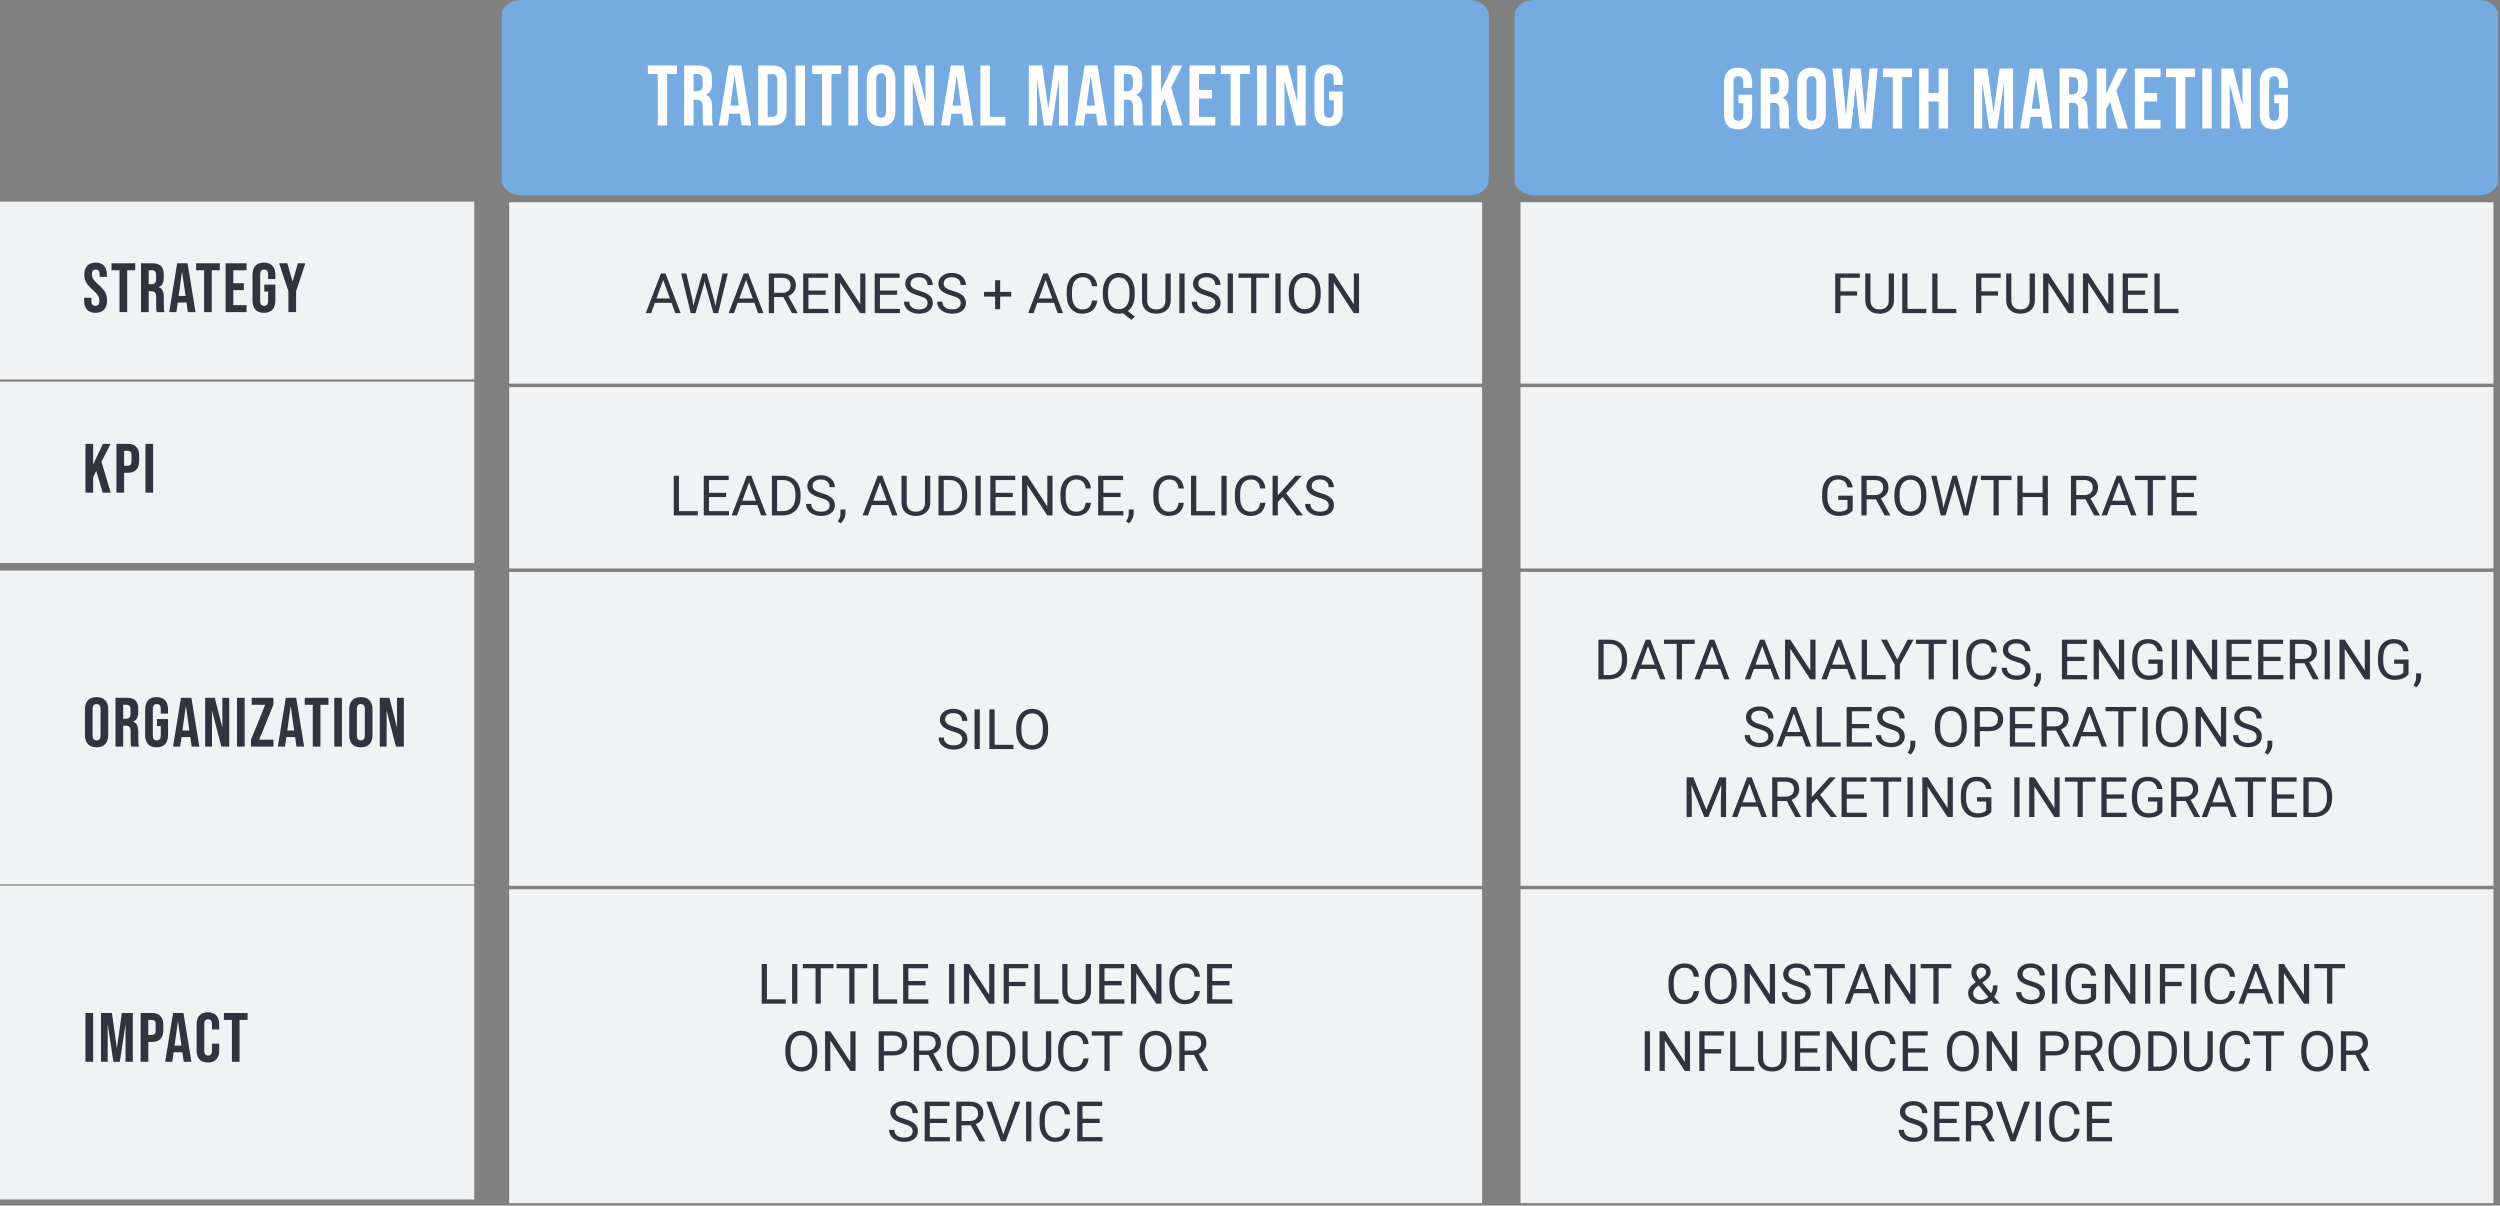 <svg width="817" height="394" viewBox="0 0 817 394" fill="none" xmlns="http://www.w3.org/2000/svg">
<rect x="0" y="0" width="817" height="394" fill="#808080" stroke="none"/>
<path d="M154.994 184H0V124.737H154.994V184Z" fill="#F1F2F3"/>
<path d="M154.994 289H0V186.43H154.994V289Z" fill="#F1F2F3"/>
<path d="M154.994 392H0V289.43H154.994V392Z" fill="#F1F2F3"/>
<path d="M154.994 124H0V65.877H154.994V124Z" fill="#F1F2F3"/>
<path d="M170.393 63.821C166.866 63.821 164 61.621 164 58.918V4.903C164 2.2 166.866 4.19617e-05 170.393 4.19617e-05H480.13C483.655 4.19617e-05 486.525 2.2 486.525 4.903V58.918C486.525 61.621 483.655 63.821 480.13 63.821H170.393Z" fill="#75ABE1"/>
<path d="M484.359 185.766H166.393V126.503H484.359V185.766Z" fill="#F1F2F3"/>
<path d="M484.359 289.475H166.393V186.905H484.359V289.475Z" fill="#F1F2F3"/>
<path d="M484.359 393.185H166.393V290.615H484.359V393.185Z" fill="#F1F2F3"/>
<path d="M484.359 125.363H166.393V66.101H484.359V125.363Z" fill="#F1F2F3"/>
<path d="M501.37 63.821C497.858 63.821 495 61.621 495 58.918V4.903C495 2.2 497.858 3.89033e-05 501.37 3.89033e-05H810.015C813.528 3.89033e-05 816.386 2.2 816.386 4.903V58.918C816.386 61.621 813.528 63.821 810.015 63.821H501.37Z" fill="#75ABE1"/>
<path d="M814.861 185.766H496.895V126.503H814.861V185.766Z" fill="#F1F2F3"/>
<path d="M814.861 289.475H496.895V186.905H814.861V289.475Z" fill="#F1F2F3"/>
<path d="M814.861 393.185H496.895V290.615H814.861V393.185Z" fill="#F1F2F3"/>
<path d="M814.861 125.363H496.895V66.101H814.861V125.363Z" fill="#F1F2F3"/>
<path d="M31.194 102.228C29.978 102.228 29.059 101.886 28.436 101.202C27.813 100.503 27.502 99.508 27.502 98.216V97.305H29.872V98.399C29.872 99.432 30.305 99.949 31.171 99.949C31.597 99.949 31.916 99.827 32.129 99.584C32.356 99.326 32.47 98.915 32.47 98.353C32.47 97.684 32.318 97.099 32.014 96.598C31.711 96.081 31.148 95.466 30.328 94.752C29.294 93.84 28.573 93.019 28.163 92.29C27.752 91.546 27.547 90.71 27.547 89.783C27.547 88.522 27.866 87.549 28.504 86.865C29.143 86.166 30.07 85.817 31.285 85.817C32.486 85.817 33.39 86.166 33.998 86.865C34.621 87.549 34.932 88.537 34.932 89.828V90.489H32.562V89.669C32.562 89.122 32.455 88.727 32.242 88.484C32.03 88.225 31.718 88.096 31.308 88.096C30.472 88.096 30.054 88.605 30.054 89.623C30.054 90.201 30.206 90.74 30.51 91.242C30.829 91.743 31.399 92.351 32.22 93.065C33.268 93.977 33.99 94.805 34.385 95.549C34.78 96.294 34.978 97.168 34.978 98.171C34.978 99.478 34.651 100.48 33.998 101.179C33.359 101.878 32.425 102.228 31.194 102.228ZM39.059 88.324H36.438V86.045H44.188V88.324H41.566V102H39.059V88.324ZM46.086 86.045H49.801C51.092 86.045 52.035 86.349 52.627 86.956C53.22 87.549 53.516 88.468 53.516 89.714V90.695C53.516 92.351 52.969 93.399 51.875 93.84V93.886C52.483 94.068 52.908 94.44 53.151 95.002C53.41 95.565 53.539 96.317 53.539 97.259V100.063C53.539 100.518 53.554 100.891 53.584 101.179C53.615 101.453 53.691 101.726 53.812 102H51.26C51.168 101.742 51.108 101.499 51.077 101.271C51.047 101.043 51.032 100.632 51.032 100.04V97.122C51.032 96.393 50.91 95.884 50.667 95.595C50.439 95.306 50.036 95.162 49.459 95.162H48.593V102H46.086V86.045ZM49.505 92.883C50.006 92.883 50.378 92.754 50.621 92.495C50.88 92.237 51.009 91.804 51.009 91.196V89.965C51.009 89.388 50.903 88.97 50.69 88.712C50.492 88.453 50.173 88.324 49.732 88.324H48.593V92.883H49.505ZM57.9 86.045H61.296L63.894 102H61.387L60.931 98.832V98.877H58.082L57.626 102H55.301L57.9 86.045ZM60.635 96.712L59.518 88.826H59.472L58.378 96.712H60.635ZM66.709 88.324H64.087V86.045H71.837V88.324H69.216V102H66.709V88.324ZM73.735 86.045H80.573V88.324H76.242V92.541H79.684V94.82H76.242V99.721H80.573V102H73.735V86.045ZM86.255 102.228C85.039 102.228 84.112 101.886 83.474 101.202C82.836 100.503 82.517 99.508 82.517 98.216V89.828C82.517 88.537 82.836 87.549 83.474 86.865C84.112 86.166 85.039 85.817 86.255 85.817C87.47 85.817 88.397 86.166 89.035 86.865C89.674 87.549 89.993 88.537 89.993 89.828V91.196H87.622V89.669C87.622 88.62 87.189 88.096 86.323 88.096C85.457 88.096 85.024 88.62 85.024 89.669V98.399C85.024 99.432 85.457 99.949 86.323 99.949C87.189 99.949 87.622 99.432 87.622 98.399V95.276H86.369V92.997H89.993V98.216C89.993 99.508 89.674 100.503 89.035 101.202C88.397 101.886 87.47 102.228 86.255 102.228ZM94.255 95.208L91.223 86.045H93.89L95.6 91.903H95.645L97.355 86.045H99.793L96.762 95.208V102H94.255V95.208Z" fill="#30343F"/>
<path d="M219.45 98.952H214.019L212.799 102.335H211.036L215.986 89.372H217.482L222.442 102.335H220.688L219.45 98.952ZM214.535 97.545H218.942L216.734 91.482L214.535 97.545ZM226.359 98.249L226.608 99.958L226.974 98.418L229.538 89.372H230.98L233.482 98.418L233.838 99.985L234.114 98.24L236.126 89.372H237.845L234.702 102.335H233.144L230.473 92.889L230.268 91.9L230.063 92.889L227.294 102.335H225.736L222.602 89.372H224.311L226.359 98.249ZM246.517 98.952H241.086L239.866 102.335H238.103L243.053 89.372H244.549L249.509 102.335H247.755L246.517 98.952ZM241.602 97.545H246.009L243.801 91.482L241.602 97.545ZM256.008 97.091H252.963V102.335H251.245V89.372H255.536C256.997 89.372 258.118 89.704 258.902 90.369C259.691 91.034 260.086 92.001 260.086 93.272C260.086 94.079 259.867 94.782 259.427 95.382C258.994 95.981 258.389 96.429 257.611 96.726L260.656 102.229V102.335H258.822L256.008 97.091ZM252.963 95.693H255.59C256.439 95.693 257.112 95.474 257.611 95.034C258.115 94.595 258.368 94.008 258.368 93.272C258.368 92.47 258.127 91.856 257.647 91.428C257.172 91.001 256.483 90.784 255.581 90.778H252.963V95.693ZM269.818 96.343H264.2V100.938H270.726V102.335H262.49V89.372H270.637V90.778H264.2V94.945H269.818V96.343ZM282.817 102.335H281.099L274.572 92.346V102.335H272.854V89.372H274.572L281.117 99.406V89.372H282.817V102.335ZM293.181 96.343H287.563V100.938H294.089V102.335H285.853V89.372H294V90.778H287.563V94.945H293.181V96.343ZM300.037 96.557C298.571 96.136 297.502 95.619 296.831 95.008C296.167 94.39 295.834 93.631 295.834 92.728C295.834 91.707 296.241 90.865 297.054 90.2C297.873 89.529 298.936 89.194 300.242 89.194C301.132 89.194 301.924 89.366 302.619 89.71C303.319 90.054 303.859 90.529 304.239 91.135C304.625 91.74 304.818 92.402 304.818 93.12H303.1C303.1 92.337 302.85 91.722 302.352 91.277C301.853 90.826 301.15 90.6 300.242 90.6C299.399 90.6 298.74 90.787 298.265 91.161C297.796 91.529 297.562 92.043 297.562 92.702C297.562 93.23 297.784 93.678 298.229 94.046C298.68 94.408 299.443 94.741 300.518 95.043C301.598 95.346 302.441 95.681 303.046 96.049C303.658 96.412 304.109 96.836 304.4 97.323C304.696 97.809 304.845 98.382 304.845 99.041C304.845 100.092 304.435 100.935 303.616 101.57C302.797 102.199 301.702 102.514 300.331 102.514C299.44 102.514 298.609 102.344 297.838 102.006C297.066 101.662 296.469 101.193 296.048 100.599C295.632 100.006 295.425 99.332 295.425 98.578H297.143C297.143 99.362 297.431 99.982 298.007 100.439C298.588 100.89 299.363 101.116 300.331 101.116C301.233 101.116 301.924 100.932 302.405 100.564C302.886 100.196 303.126 99.694 303.126 99.059C303.126 98.424 302.904 97.934 302.459 97.59C302.013 97.24 301.206 96.895 300.037 96.557ZM310.864 96.557C309.397 96.136 308.329 95.619 307.658 95.008C306.993 94.39 306.661 93.631 306.661 92.728C306.661 91.707 307.068 90.865 307.881 90.2C308.7 89.529 309.762 89.194 311.068 89.194C311.959 89.194 312.751 89.366 313.446 89.71C314.146 90.054 314.686 90.529 315.066 91.135C315.452 91.74 315.645 92.402 315.645 93.12H313.926C313.926 92.337 313.677 91.722 313.178 91.277C312.68 90.826 311.977 90.6 311.068 90.6C310.225 90.6 309.567 90.787 309.092 91.161C308.623 91.529 308.388 92.043 308.388 92.702C308.388 93.23 308.611 93.678 309.056 94.046C309.507 94.408 310.27 94.741 311.344 95.043C312.425 95.346 313.268 95.681 313.873 96.049C314.484 96.412 314.935 96.836 315.226 97.323C315.523 97.809 315.672 98.382 315.672 99.041C315.672 100.092 315.262 100.935 314.443 101.57C313.624 102.199 312.529 102.514 311.157 102.514C310.267 102.514 309.436 102.344 308.664 102.006C307.893 101.662 307.296 101.193 306.875 100.599C306.459 100.006 306.251 99.332 306.251 98.578H307.97C307.97 99.362 308.258 99.982 308.834 100.439C309.415 100.89 310.19 101.116 311.157 101.116C312.06 101.116 312.751 100.932 313.232 100.564C313.713 100.196 313.953 99.694 313.953 99.059C313.953 98.424 313.731 97.934 313.285 97.59C312.84 97.24 312.033 96.895 310.864 96.557ZM326.854 95.382H330.469V96.94H326.854V101.036H325.198V96.94H321.584V95.382H325.198V91.598H326.854V95.382ZM344.421 98.952H338.99L337.77 102.335H336.007L340.958 89.372H342.454L347.413 102.335H345.659L344.421 98.952ZM339.507 97.545H343.914L341.706 91.482L339.507 97.545ZM358.587 98.222C358.427 99.593 357.919 100.653 357.064 101.401C356.216 102.143 355.085 102.514 353.672 102.514C352.141 102.514 350.912 101.964 349.986 100.866C349.066 99.768 348.606 98.299 348.606 96.459V95.213C348.606 94.008 348.82 92.948 349.247 92.034C349.68 91.12 350.292 90.419 351.081 89.933C351.871 89.44 352.785 89.194 353.824 89.194C355.201 89.194 356.305 89.579 357.136 90.351C357.967 91.117 358.45 92.179 358.587 93.539H356.869C356.72 92.506 356.397 91.758 355.898 91.295C355.405 90.832 354.714 90.6 353.824 90.6C352.731 90.6 351.874 91.004 351.25 91.811C350.633 92.619 350.324 93.767 350.324 95.257V96.513C350.324 97.919 350.618 99.038 351.206 99.869C351.794 100.7 352.616 101.116 353.672 101.116C354.622 101.116 355.349 100.902 355.854 100.475C356.364 100.041 356.702 99.29 356.869 98.222H358.587ZM370.83 96.272C370.83 97.525 370.631 98.605 370.233 99.513C369.835 100.415 369.277 101.122 368.559 101.632L370.874 103.448L369.708 104.526L366.974 102.353C366.547 102.46 366.096 102.514 365.621 102.514C364.6 102.514 363.695 102.264 362.905 101.766C362.116 101.261 361.501 100.546 361.062 99.62C360.629 98.688 360.406 97.611 360.394 96.388V95.453C360.394 94.206 360.611 93.105 361.044 92.15C361.478 91.194 362.089 90.464 362.879 89.959C363.674 89.449 364.582 89.194 365.603 89.194C366.648 89.194 367.565 89.446 368.354 89.951C369.15 90.455 369.761 91.182 370.188 92.132C370.616 93.076 370.83 94.18 370.83 95.444V96.272ZM369.12 95.435C369.12 93.91 368.814 92.734 368.203 91.909C367.598 91.078 366.731 90.663 365.603 90.663C364.529 90.663 363.68 91.075 363.057 91.9C362.439 92.719 362.122 93.859 362.104 95.319V96.272C362.104 97.756 362.413 98.925 363.03 99.78C363.653 100.635 364.517 101.062 365.621 101.062C366.725 101.062 367.58 100.662 368.185 99.86C368.791 99.053 369.102 97.898 369.12 96.397V95.435ZM382.591 89.372V98.186C382.585 99.409 382.199 100.409 381.434 101.187C380.674 101.964 379.641 102.401 378.335 102.496L377.881 102.514C376.463 102.514 375.332 102.131 374.489 101.365C373.646 100.599 373.219 99.546 373.207 98.204V89.372H374.898V98.151C374.898 99.089 375.157 99.819 375.673 100.341C376.19 100.857 376.926 101.116 377.881 101.116C378.849 101.116 379.588 100.857 380.098 100.341C380.615 99.825 380.873 99.097 380.873 98.16V89.372H382.591ZM387.123 102.335H385.414V89.372H387.123V102.335ZM394.077 96.557C392.611 96.136 391.542 95.619 390.872 95.008C390.207 94.39 389.874 93.631 389.874 92.728C389.874 91.707 390.281 90.865 391.094 90.2C391.913 89.529 392.976 89.194 394.282 89.194C395.172 89.194 395.964 89.366 396.659 89.71C397.359 90.054 397.9 90.529 398.279 91.135C398.665 91.74 398.858 92.402 398.858 93.12H397.14C397.14 92.337 396.89 91.722 396.392 91.277C395.893 90.826 395.19 90.6 394.282 90.6C393.439 90.6 392.78 90.787 392.305 91.161C391.836 91.529 391.602 92.043 391.602 92.702C391.602 93.23 391.824 93.678 392.269 94.046C392.721 94.408 393.483 94.741 394.558 95.043C395.638 95.346 396.481 95.681 397.086 96.049C397.698 96.412 398.149 96.836 398.44 97.323C398.736 97.809 398.885 98.382 398.885 99.041C398.885 100.092 398.475 100.935 397.656 101.57C396.837 102.199 395.742 102.514 394.371 102.514C393.48 102.514 392.649 102.344 391.878 102.006C391.106 101.662 390.51 101.193 390.088 100.599C389.673 100.006 389.465 99.332 389.465 98.578H391.183C391.183 99.362 391.471 99.982 392.047 100.439C392.629 100.89 393.403 101.116 394.371 101.116C395.273 101.116 395.964 100.932 396.445 100.564C396.926 100.196 397.166 99.694 397.166 99.059C397.166 98.424 396.944 97.934 396.499 97.59C396.054 97.24 395.246 96.895 394.077 96.557ZM402.918 102.335H401.209V89.372H402.918V102.335ZM414.742 90.778H410.575V102.335H408.875V90.778H404.717V89.372H414.742V90.778ZM418.5 102.335H416.79V89.372H418.5V102.335ZM431.606 96.272C431.606 97.542 431.392 98.652 430.965 99.602C430.537 100.546 429.932 101.267 429.148 101.766C428.365 102.264 427.451 102.514 426.406 102.514C425.385 102.514 424.48 102.264 423.69 101.766C422.901 101.261 422.287 100.546 421.847 99.62C421.414 98.688 421.191 97.611 421.18 96.388V95.453C421.18 94.206 421.396 93.105 421.83 92.15C422.263 91.194 422.874 90.464 423.664 89.959C424.459 89.449 425.367 89.194 426.388 89.194C427.427 89.194 428.341 89.446 429.131 89.951C429.926 90.449 430.537 91.176 430.965 92.132C431.392 93.082 431.606 94.189 431.606 95.453V96.272ZM429.905 95.435C429.905 93.898 429.596 92.719 428.979 91.9C428.362 91.075 427.498 90.663 426.388 90.663C425.308 90.663 424.456 91.075 423.833 91.9C423.216 92.719 422.898 93.859 422.88 95.319V96.272C422.88 97.762 423.192 98.934 423.815 99.789C424.444 100.638 425.308 101.062 426.406 101.062C427.51 101.062 428.365 100.662 428.97 99.86C429.576 99.053 429.887 97.898 429.905 96.397V95.435ZM444.133 102.335H442.415L435.888 92.346V102.335H434.17V89.372H435.888L442.433 99.406V89.372H444.133V102.335Z" fill="#30343F"/>
<path d="M221.896 167.038H228.04V168.436H220.178V155.472H221.896V167.038ZM237.317 162.444H231.699V167.038H238.226V168.436H229.99V155.472H238.137V156.879H231.699V161.046H237.317V162.444ZM247.512 165.053H242.081L240.861 168.436H239.098L244.049 155.472H245.544L250.504 168.436H248.75L247.512 165.053ZM242.597 163.646H247.005L244.796 157.583L242.597 163.646ZM252.249 168.436V155.472H255.908C257.036 155.472 258.033 155.722 258.9 156.22C259.766 156.719 260.434 157.428 260.903 158.348C261.378 159.268 261.618 160.325 261.624 161.518V162.346C261.624 163.569 261.387 164.64 260.912 165.56C260.443 166.48 259.769 167.187 258.891 167.679C258.018 168.172 257 168.424 255.837 168.436H252.249ZM253.958 156.879V167.038H255.757C257.075 167.038 258.099 166.629 258.829 165.809C259.565 164.99 259.933 163.824 259.933 162.31V161.554C259.933 160.081 259.585 158.939 258.891 158.126C258.202 157.306 257.223 156.891 255.953 156.879H253.958ZM268.035 162.658C266.569 162.236 265.5 161.72 264.83 161.108C264.165 160.491 263.832 159.731 263.832 158.829C263.832 157.808 264.239 156.965 265.052 156.3C265.871 155.63 266.934 155.294 268.24 155.294C269.13 155.294 269.923 155.466 270.617 155.811C271.317 156.155 271.858 156.63 272.237 157.235C272.623 157.841 272.816 158.503 272.816 159.221H271.098C271.098 158.437 270.849 157.823 270.35 157.378C269.851 156.927 269.148 156.701 268.24 156.701C267.397 156.701 266.738 156.888 266.263 157.262C265.794 157.63 265.56 158.143 265.56 158.802C265.56 159.331 265.782 159.779 266.228 160.147C266.679 160.509 267.441 160.841 268.516 161.144C269.596 161.447 270.439 161.782 271.044 162.15C271.656 162.512 272.107 162.937 272.398 163.423C272.695 163.91 272.843 164.483 272.843 165.142C272.843 166.192 272.433 167.035 271.614 167.67C270.795 168.3 269.7 168.614 268.329 168.614C267.438 168.614 266.607 168.445 265.836 168.107C265.064 167.762 264.468 167.293 264.046 166.7C263.631 166.106 263.423 165.433 263.423 164.679H265.141C265.141 165.462 265.429 166.083 266.005 166.54C266.587 166.991 267.361 167.216 268.329 167.216C269.231 167.216 269.923 167.032 270.403 166.664C270.884 166.296 271.125 165.795 271.125 165.159C271.125 164.524 270.902 164.035 270.457 163.69C270.012 163.34 269.204 162.996 268.035 162.658ZM274.731 171.018L273.796 170.377C274.354 169.599 274.644 168.798 274.668 167.973V166.486H276.28V167.777C276.28 168.377 276.131 168.976 275.835 169.576C275.544 170.175 275.176 170.656 274.731 171.018ZM290.303 165.053H284.872L283.652 168.436H281.889L286.839 155.472H288.335L293.295 168.436H291.541L290.303 165.053ZM285.388 163.646H289.795L287.587 157.583L285.388 163.646ZM304.006 155.472V164.287C304 165.51 303.614 166.51 302.848 167.287C302.088 168.065 301.056 168.501 299.75 168.596L299.296 168.614C297.877 168.614 296.746 168.231 295.903 167.466C295.06 166.7 294.633 165.646 294.621 164.305V155.472H296.313V164.251C296.313 165.189 296.571 165.919 297.088 166.442C297.604 166.958 298.34 167.216 299.296 167.216C300.263 167.216 301.002 166.958 301.513 166.442C302.029 165.925 302.287 165.198 302.287 164.26V155.472H304.006ZM306.703 168.436V155.472H310.363C311.491 155.472 312.488 155.722 313.354 156.22C314.221 156.719 314.889 157.428 315.358 158.348C315.833 159.268 316.073 160.325 316.079 161.518V162.346C316.079 163.569 315.842 164.64 315.367 165.56C314.898 166.48 314.224 167.187 313.346 167.679C312.473 168.172 311.455 168.424 310.292 168.436H306.703ZM308.413 156.879V167.038H310.211C311.529 167.038 312.553 166.629 313.283 165.809C314.019 164.99 314.387 163.824 314.387 162.31V161.554C314.387 160.081 314.04 158.939 313.346 158.126C312.657 157.306 311.678 156.891 310.407 156.879H308.413ZM320.504 168.436H318.795V155.472H320.504V168.436ZM330.966 162.444H325.348V167.038H331.874V168.436H323.638V155.472H331.785V156.879H325.348V161.046H330.966V162.444ZM343.965 168.436H342.247L335.72 158.446V168.436H334.002V155.472H335.72L342.265 165.507V155.472H343.965V168.436ZM356.537 164.323C356.377 165.694 355.869 166.753 355.015 167.501C354.166 168.243 353.035 168.614 351.622 168.614C350.091 168.614 348.862 168.065 347.936 166.967C347.016 165.869 346.556 164.4 346.556 162.56V161.313C346.556 160.108 346.77 159.049 347.197 158.135C347.63 157.22 348.242 156.52 349.031 156.033C349.821 155.541 350.735 155.294 351.774 155.294C353.151 155.294 354.255 155.68 355.086 156.452C355.917 157.217 356.401 158.28 356.537 159.639H354.819C354.67 158.606 354.347 157.859 353.848 157.396C353.356 156.933 352.664 156.701 351.774 156.701C350.681 156.701 349.824 157.105 349.2 157.912C348.583 158.719 348.275 159.868 348.275 161.358V162.613C348.275 164.02 348.568 165.139 349.156 165.97C349.744 166.801 350.566 167.216 351.622 167.216C352.572 167.216 353.299 167.003 353.804 166.575C354.314 166.142 354.652 165.391 354.819 164.323H356.537ZM366.206 162.444H360.588V167.038H367.115V168.436H358.879V155.472H367.026V156.879H360.588V161.046H366.206V162.444ZM368.931 171.018L367.996 170.377C368.554 169.599 368.845 168.798 368.869 167.973V166.486H370.48V167.777C370.48 168.377 370.332 168.976 370.035 169.576C369.744 170.175 369.376 170.656 368.931 171.018ZM386.881 164.323C386.72 165.694 386.213 166.753 385.358 167.501C384.509 168.243 383.379 168.614 381.966 168.614C380.434 168.614 379.206 168.065 378.28 166.967C377.36 165.869 376.9 164.4 376.9 162.56V161.313C376.9 160.108 377.113 159.049 377.541 158.135C377.974 157.22 378.585 156.52 379.375 156.033C380.164 155.541 381.078 155.294 382.117 155.294C383.494 155.294 384.598 155.68 385.429 156.452C386.26 157.217 386.744 158.28 386.881 159.639H385.162C385.014 158.606 384.69 157.859 384.192 157.396C383.699 156.933 383.008 156.701 382.117 156.701C381.025 156.701 380.167 157.105 379.544 157.912C378.927 158.719 378.618 159.868 378.618 161.358V162.613C378.618 164.02 378.912 165.139 379.5 165.97C380.087 166.801 380.909 167.216 381.966 167.216C382.916 167.216 383.643 167.003 384.147 166.575C384.658 166.142 384.996 165.391 385.162 164.323H386.881ZM390.941 167.038H397.084V168.436H389.222V155.472H390.941V167.038ZM400.868 168.436H399.159V155.472H400.868V168.436ZM413.538 164.323C413.378 165.694 412.87 166.753 412.016 167.501C411.167 168.243 410.036 168.614 408.623 168.614C407.092 168.614 405.863 168.065 404.937 166.967C404.017 165.869 403.557 164.4 403.557 162.56V161.313C403.557 160.108 403.771 159.049 404.198 158.135C404.632 157.22 405.243 156.52 406.032 156.033C406.822 155.541 407.736 155.294 408.775 155.294C410.152 155.294 411.256 155.68 412.087 156.452C412.918 157.217 413.402 158.28 413.538 159.639H411.82C411.671 158.606 411.348 157.859 410.849 157.396C410.357 156.933 409.665 156.701 408.775 156.701C407.683 156.701 406.825 157.105 406.202 157.912C405.584 158.719 405.276 159.868 405.276 161.358V162.613C405.276 164.02 405.569 165.139 406.157 165.97C406.745 166.801 407.567 167.216 408.623 167.216C409.573 167.216 410.3 167.003 410.805 166.575C411.315 166.142 411.654 165.391 411.82 164.323H413.538ZM419.174 162.408L417.589 164.055V168.436H415.88V155.472H417.589V161.883L423.35 155.472H425.416L420.314 161.197L425.816 168.436H423.768L419.174 162.408ZM431.132 162.658C429.666 162.236 428.597 161.72 427.926 161.108C427.262 160.491 426.929 159.731 426.929 158.829C426.929 157.808 427.336 156.965 428.149 156.3C428.968 155.63 430.031 155.294 431.337 155.294C432.227 155.294 433.019 155.466 433.714 155.811C434.414 156.155 434.954 156.63 435.334 157.235C435.72 157.841 435.913 158.503 435.913 159.221H434.195C434.195 158.437 433.945 157.823 433.447 157.378C432.948 156.927 432.245 156.701 431.337 156.701C430.494 156.701 429.835 156.888 429.36 157.262C428.891 157.63 428.657 158.143 428.657 158.802C428.657 159.331 428.879 159.779 429.324 160.147C429.775 160.509 430.538 160.841 431.613 161.144C432.693 161.447 433.536 161.782 434.141 162.15C434.753 162.512 435.204 162.937 435.495 163.423C435.791 163.91 435.94 164.483 435.94 165.142C435.94 166.192 435.53 167.035 434.711 167.67C433.892 168.3 432.797 168.614 431.426 168.614C430.535 168.614 429.704 168.445 428.933 168.107C428.161 167.762 427.564 167.293 427.143 166.7C426.727 166.106 426.52 165.433 426.52 164.679H428.238C428.238 165.462 428.526 166.083 429.102 166.54C429.683 166.991 430.458 167.216 431.426 167.216C432.328 167.216 433.019 167.032 433.5 166.664C433.981 166.296 434.221 165.795 434.221 165.159C434.221 164.524 433.999 164.035 433.554 163.69C433.108 163.34 432.301 162.996 431.132 162.658Z" fill="#30343F"/>
<path d="M311.351 239.015C309.885 238.594 308.816 238.077 308.145 237.466C307.481 236.848 307.148 236.089 307.148 235.186C307.148 234.165 307.555 233.323 308.368 232.658C309.187 231.987 310.25 231.652 311.555 231.652C312.446 231.652 313.238 231.824 313.933 232.168C314.633 232.512 315.173 232.987 315.553 233.593C315.939 234.198 316.132 234.86 316.132 235.578H314.413C314.413 234.795 314.164 234.18 313.666 233.735C313.167 233.284 312.464 233.058 311.555 233.058C310.713 233.058 310.054 233.245 309.579 233.619C309.11 233.987 308.875 234.501 308.875 235.16C308.875 235.688 309.098 236.136 309.543 236.504C309.994 236.866 310.757 237.199 311.831 237.501C312.912 237.804 313.755 238.139 314.36 238.507C314.971 238.87 315.423 239.294 315.713 239.781C316.01 240.267 316.159 240.84 316.159 241.499C316.159 242.55 315.749 243.393 314.93 244.028C314.111 244.657 313.016 244.972 311.644 244.972C310.754 244.972 309.923 244.802 309.151 244.464C308.38 244.12 307.783 243.651 307.362 243.057C306.946 242.464 306.739 241.79 306.739 241.036H308.457C308.457 241.82 308.745 242.44 309.321 242.897C309.902 243.348 310.677 243.574 311.644 243.574C312.547 243.574 313.238 243.39 313.719 243.022C314.2 242.654 314.44 242.152 314.44 241.517C314.44 240.882 314.218 240.392 313.772 240.048C313.327 239.698 312.52 239.353 311.351 239.015ZM320.192 244.793H318.482V231.83H320.192V244.793ZM325.044 243.396H331.188V244.793H323.326V231.83H325.044V243.396ZM342.522 238.73C342.522 240 342.309 241.11 341.881 242.06C341.454 243.004 340.848 243.725 340.065 244.224C339.281 244.722 338.367 244.972 337.323 244.972C336.302 244.972 335.396 244.722 334.607 244.224C333.817 243.719 333.203 243.004 332.764 242.078C332.331 241.146 332.108 240.069 332.096 238.846V237.911C332.096 236.664 332.313 235.563 332.746 234.608C333.179 233.652 333.791 232.922 334.58 232.417C335.376 231.907 336.284 231.652 337.305 231.652C338.343 231.652 339.258 231.904 340.047 232.409C340.842 232.907 341.454 233.634 341.881 234.59C342.309 235.54 342.522 236.647 342.522 237.911V238.73ZM340.822 237.893C340.822 236.356 340.513 235.178 339.896 234.358C339.278 233.533 338.415 233.121 337.305 233.121C336.224 233.121 335.373 233.533 334.749 234.358C334.132 235.178 333.815 236.317 333.797 237.777V238.73C333.797 240.22 334.108 241.392 334.732 242.247C335.361 243.096 336.224 243.52 337.323 243.52C338.427 243.52 339.281 243.12 339.887 242.318C340.492 241.511 340.804 240.356 340.822 238.855V237.893Z" fill="#30343F"/>
<path d="M250.638 326.591H256.781V327.989H248.919V315.026H250.638V326.591ZM260.565 327.989H258.856V315.026H260.565V327.989ZM272.389 316.432H268.222V327.989H266.522V316.432H262.364V315.026H272.389V316.432ZM283.412 316.432H279.245V327.989H277.545V316.432H273.387V315.026H283.412V316.432ZM287.054 326.591H293.197V327.989H285.335V315.026H287.054V326.591ZM302.475 321.997H296.857V326.591H303.383V327.989H295.147V315.026H303.294V316.432H296.857V320.599H302.475V321.997ZM311.868 327.989H310.159V315.026H311.868V327.989ZM324.965 327.989H323.247L316.721 317.999V327.989H315.002V315.026H316.721L323.265 325.06V315.026H324.965V327.989ZM335.151 322.264H329.711V327.989H328.001V315.026H336.033V316.432H329.711V320.866H335.151V322.264ZM339.799 326.591H345.942V327.989H338.08V315.026H339.799V326.591ZM356.538 315.026V323.84C356.532 325.063 356.146 326.063 355.38 326.841C354.62 327.618 353.588 328.055 352.282 328.15L351.828 328.167C350.409 328.167 349.278 327.784 348.435 327.019C347.592 326.253 347.165 325.199 347.153 323.858V315.026H348.845V323.805C348.845 324.742 349.103 325.472 349.619 325.995C350.136 326.511 350.872 326.769 351.828 326.769C352.795 326.769 353.534 326.511 354.045 325.995C354.561 325.478 354.819 324.751 354.819 323.813V315.026H356.538ZM366.563 321.997H360.945V326.591H367.471V327.989H359.235V315.026H367.382V316.432H360.945V320.599H366.563V321.997ZM379.562 327.989H377.844L371.318 317.999V327.989H369.599V315.026H371.318L377.862 325.06V315.026H379.562V327.989ZM392.134 323.876C391.974 325.247 391.467 326.306 390.612 327.054C389.763 327.796 388.632 328.167 387.219 328.167C385.688 328.167 384.459 327.618 383.533 326.52C382.613 325.422 382.153 323.953 382.153 322.113V320.866C382.153 319.661 382.367 318.602 382.794 317.688C383.228 316.774 383.839 316.073 384.629 315.586C385.418 315.094 386.332 314.847 387.371 314.847C388.748 314.847 389.852 315.233 390.683 316.005C391.514 316.771 391.998 317.833 392.134 319.192H390.416C390.268 318.16 389.944 317.412 389.445 316.949C388.953 316.486 388.261 316.254 387.371 316.254C386.279 316.254 385.421 316.658 384.798 317.465C384.18 318.272 383.872 319.421 383.872 320.911V322.166C383.872 323.573 384.166 324.692 384.753 325.523C385.341 326.354 386.163 326.769 387.219 326.769C388.169 326.769 388.896 326.556 389.401 326.128C389.911 325.695 390.25 324.944 390.416 323.876H392.134ZM401.804 321.997H396.185V326.591H402.712V327.989H394.476V315.026H402.623V316.432H396.185V320.599H401.804V321.997ZM267.074 343.926C267.074 345.196 266.86 346.306 266.433 347.256C266.005 348.2 265.4 348.921 264.616 349.419C263.833 349.918 262.919 350.167 261.874 350.167C260.853 350.167 259.948 349.918 259.159 349.419C258.369 348.915 257.755 348.2 257.315 347.274C256.882 346.342 256.66 345.264 256.648 344.042V343.107C256.648 341.86 256.864 340.759 257.298 339.804C257.731 338.848 258.342 338.118 259.132 337.613C259.927 337.103 260.835 336.847 261.856 336.847C262.895 336.847 263.809 337.1 264.599 337.604C265.394 338.103 266.005 338.83 266.433 339.786C266.86 340.735 267.074 341.842 267.074 343.107V343.926ZM265.373 343.089C265.373 341.552 265.065 340.373 264.447 339.554C263.83 338.729 262.966 338.317 261.856 338.317C260.776 338.317 259.924 338.729 259.301 339.554C258.684 340.373 258.366 341.513 258.348 342.973V343.926C258.348 345.416 258.66 346.588 259.283 347.443C259.912 348.292 260.776 348.716 261.874 348.716C262.978 348.716 263.833 348.315 264.438 347.514C265.044 346.707 265.355 345.552 265.373 344.051V343.089ZM279.601 349.989H277.883L271.357 339.999V349.989H269.638V337.026H271.357L277.901 347.06V337.026H279.601V349.989ZM288.87 344.914V349.989H287.16V337.026H291.942C293.36 337.026 294.47 337.388 295.272 338.112C296.079 338.836 296.483 339.795 296.483 340.988C296.483 342.246 296.088 343.217 295.298 343.899C294.515 344.576 293.39 344.914 291.924 344.914H288.87ZM288.87 343.516H291.942C292.856 343.516 293.556 343.303 294.043 342.875C294.53 342.442 294.773 341.819 294.773 341.005C294.773 340.234 294.53 339.617 294.043 339.154C293.556 338.691 292.888 338.45 292.04 338.432H288.87V343.516ZM303.419 344.745H300.373V349.989H298.655V337.026H302.947C304.407 337.026 305.529 337.358 306.312 338.023C307.102 338.688 307.496 339.655 307.496 340.925C307.496 341.733 307.277 342.436 306.837 343.036C306.404 343.635 305.799 344.083 305.021 344.38L308.066 349.882V349.989H306.232L303.419 344.745ZM300.373 343.347H303C303.849 343.347 304.523 343.128 305.021 342.688C305.526 342.249 305.778 341.661 305.778 340.925C305.778 340.124 305.538 339.51 305.057 339.082C304.582 338.655 303.893 338.438 302.991 338.432H300.373V343.347ZM319.872 343.926C319.872 345.196 319.659 346.306 319.231 347.256C318.804 348.2 318.199 348.921 317.415 349.419C316.631 349.918 315.717 350.167 314.673 350.167C313.652 350.167 312.747 349.918 311.957 349.419C311.168 348.915 310.553 348.2 310.114 347.274C309.681 346.342 309.458 345.264 309.446 344.042V343.107C309.446 341.86 309.663 340.759 310.096 339.804C310.53 338.848 311.141 338.118 311.93 337.613C312.726 337.103 313.634 336.847 314.655 336.847C315.694 336.847 316.608 337.1 317.397 337.604C318.193 338.103 318.804 338.83 319.231 339.786C319.659 340.735 319.872 341.842 319.872 343.107V343.926ZM318.172 343.089C318.172 341.552 317.863 340.373 317.246 339.554C316.629 338.729 315.765 338.317 314.655 338.317C313.575 338.317 312.723 338.729 312.1 339.554C311.482 340.373 311.165 341.513 311.147 342.973V343.926C311.147 345.416 311.458 346.588 312.082 347.443C312.711 348.292 313.575 348.716 314.673 348.716C315.777 348.716 316.631 348.315 317.237 347.514C317.842 346.707 318.154 345.552 318.172 344.051V343.089ZM322.437 349.989V337.026H326.096C327.224 337.026 328.221 337.275 329.088 337.773C329.954 338.272 330.622 338.981 331.091 339.901C331.566 340.821 331.806 341.878 331.812 343.071V343.899C331.812 345.122 331.575 346.193 331.1 347.113C330.631 348.033 329.957 348.74 329.079 349.232C328.206 349.725 327.188 349.977 326.025 349.989H322.437ZM324.146 338.432V348.591H325.945C327.262 348.591 328.286 348.182 329.016 347.363C329.752 346.544 330.12 345.377 330.12 343.864V343.107C330.12 341.635 329.773 340.492 329.079 339.679C328.39 338.86 327.411 338.444 326.141 338.432H324.146ZM343.529 337.026V345.84C343.523 347.063 343.138 348.063 342.372 348.841C341.612 349.618 340.579 350.055 339.273 350.15L338.819 350.167C337.401 350.167 336.27 349.784 335.427 349.019C334.584 348.253 334.157 347.199 334.145 345.858V337.026H335.837V345.805C335.837 346.742 336.095 347.472 336.611 347.995C337.128 348.511 337.864 348.769 338.819 348.769C339.787 348.769 340.526 348.511 341.036 347.995C341.553 347.478 341.811 346.751 341.811 345.813V337.026H343.529ZM355.763 345.876C355.603 347.247 355.095 348.306 354.24 349.054C353.392 349.796 352.261 350.167 350.848 350.167C349.317 350.167 348.088 349.618 347.162 348.52C346.242 347.422 345.782 345.953 345.782 344.113V342.866C345.782 341.661 345.996 340.602 346.423 339.688C346.856 338.774 347.468 338.073 348.257 337.586C349.047 337.094 349.961 336.847 351 336.847C352.377 336.847 353.481 337.233 354.312 338.005C355.143 338.771 355.626 339.833 355.763 341.192H354.045C353.896 340.16 353.573 339.412 353.074 338.949C352.581 338.486 351.89 338.254 351 338.254C349.907 338.254 349.05 338.658 348.426 339.465C347.809 340.272 347.5 341.421 347.5 342.911V344.166C347.5 345.573 347.794 346.692 348.382 347.523C348.969 348.354 349.792 348.769 350.848 348.769C351.798 348.769 352.525 348.556 353.03 348.128C353.54 347.695 353.878 346.944 354.045 345.876H355.763ZM366.795 338.432H362.628V349.989H360.927V338.432H356.769V337.026H366.795V338.432ZM382.857 343.926C382.857 345.196 382.643 346.306 382.216 347.256C381.788 348.2 381.183 348.921 380.399 349.419C379.616 349.918 378.702 350.167 377.657 350.167C376.636 350.167 375.731 349.918 374.941 349.419C374.152 348.915 373.538 348.2 373.098 347.274C372.665 346.342 372.442 345.264 372.431 344.042V343.107C372.431 341.86 372.647 340.759 373.081 339.804C373.514 338.848 374.125 338.118 374.915 337.613C375.71 337.103 376.618 336.847 377.639 336.847C378.678 336.847 379.592 337.1 380.382 337.604C381.177 338.103 381.788 338.83 382.216 339.786C382.643 340.735 382.857 341.842 382.857 343.107V343.926ZM381.156 343.089C381.156 341.552 380.847 340.373 380.23 339.554C379.613 338.729 378.749 338.317 377.639 338.317C376.559 338.317 375.707 338.729 375.084 339.554C374.467 340.373 374.149 341.513 374.131 342.973V343.926C374.131 345.416 374.443 346.588 375.066 347.443C375.695 348.292 376.559 348.716 377.657 348.716C378.761 348.716 379.616 348.315 380.221 347.514C380.827 346.707 381.138 345.552 381.156 344.051V343.089ZM390.176 344.745H387.13V349.989H385.412V337.026H389.704C391.164 337.026 392.286 337.358 393.069 338.023C393.859 338.688 394.253 339.655 394.253 340.925C394.253 341.733 394.034 342.436 393.595 343.036C393.161 343.635 392.556 344.083 391.778 344.38L394.823 349.882V349.989H392.989L390.176 344.745ZM387.13 343.347H389.757C390.606 343.347 391.28 343.128 391.778 342.688C392.283 342.249 392.535 341.661 392.535 340.925C392.535 340.124 392.295 339.51 391.814 339.082C391.339 338.655 390.65 338.438 389.748 338.432H387.13V343.347ZM295.165 367.211C293.699 366.789 292.63 366.273 291.96 365.662C291.295 365.044 290.962 364.284 290.962 363.382C290.962 362.361 291.369 361.518 292.182 360.854C293.001 360.183 294.064 359.847 295.37 359.847C296.26 359.847 297.052 360.02 297.747 360.364C298.447 360.708 298.987 361.183 299.367 361.788C299.753 362.394 299.946 363.056 299.946 363.774H298.228C298.228 362.99 297.978 362.376 297.48 361.931C296.981 361.48 296.278 361.254 295.37 361.254C294.527 361.254 293.868 361.441 293.393 361.815C292.924 362.183 292.69 362.697 292.69 363.356C292.69 363.884 292.912 364.332 293.357 364.7C293.809 365.062 294.571 365.394 295.646 365.697C296.726 366 297.569 366.335 298.174 366.703C298.786 367.065 299.237 367.49 299.528 367.977C299.824 368.463 299.973 369.036 299.973 369.695C299.973 370.746 299.563 371.588 298.744 372.224C297.925 372.853 296.83 373.167 295.459 373.167C294.568 373.167 293.737 372.998 292.966 372.66C292.194 372.316 291.597 371.847 291.176 371.253C290.761 370.659 290.553 369.986 290.553 369.232H292.271C292.271 370.015 292.559 370.636 293.135 371.093C293.717 371.544 294.491 371.769 295.459 371.769C296.361 371.769 297.052 371.585 297.533 371.217C298.014 370.849 298.254 370.348 298.254 369.713C298.254 369.078 298.032 368.588 297.587 368.244C297.141 367.893 296.334 367.549 295.165 367.211ZM309.5 366.997H303.881V371.591H310.408V372.989H302.172V360.026H310.319V361.432H303.881V365.599H309.5V366.997ZM317.29 367.745H314.245V372.989H312.527V360.026H316.818C318.279 360.026 319.401 360.358 320.184 361.023C320.974 361.688 321.368 362.655 321.368 363.925C321.368 364.733 321.149 365.436 320.709 366.036C320.276 366.635 319.671 367.083 318.893 367.38L321.938 372.882V372.989H320.104L317.29 367.745ZM314.245 366.347H316.872C317.721 366.347 318.394 366.128 318.893 365.688C319.398 365.249 319.65 364.661 319.65 363.925C319.65 363.124 319.409 362.51 318.929 362.082C318.454 361.655 317.765 361.438 316.863 361.432H314.245V366.347ZM327.886 370.719L331.59 360.026H333.459L328.651 372.989H327.138L322.339 360.026H324.2L327.886 370.719ZM337.039 372.989H335.329V360.026H337.039V372.989ZM349.708 368.876C349.548 370.247 349.041 371.306 348.186 372.054C347.337 372.796 346.206 373.167 344.794 373.167C343.262 373.167 342.034 372.618 341.108 371.52C340.188 370.422 339.728 368.953 339.728 367.113V365.866C339.728 364.661 339.941 363.602 340.369 362.688C340.802 361.774 341.413 361.073 342.203 360.586C342.992 360.094 343.906 359.847 344.945 359.847C346.322 359.847 347.426 360.233 348.257 361.005C349.088 361.771 349.572 362.833 349.708 364.192H347.99C347.842 363.16 347.518 362.412 347.02 361.949C346.527 361.486 345.835 361.254 344.945 361.254C343.853 361.254 342.995 361.658 342.372 362.465C341.755 363.272 341.446 364.421 341.446 365.911V367.166C341.446 368.573 341.74 369.692 342.327 370.523C342.915 371.354 343.737 371.769 344.794 371.769C345.743 371.769 346.471 371.556 346.975 371.128C347.486 370.695 347.824 369.944 347.99 368.876H349.708ZM359.378 366.997H353.76V371.591H360.286V372.989H352.05V360.026H360.197V361.432H353.76V365.599H359.378V366.997Z" fill="#30343F"/>
<path d="M605.456 166.735C605.017 167.365 604.403 167.837 603.613 168.151C602.83 168.46 601.916 168.614 600.871 168.614C599.814 168.614 598.876 168.368 598.057 167.875C597.238 167.377 596.603 166.67 596.152 165.756C595.707 164.842 595.478 163.782 595.466 162.577V161.447C595.466 159.494 595.92 157.98 596.829 156.906C597.743 155.831 599.025 155.294 600.675 155.294C602.028 155.294 603.118 155.642 603.943 156.336C604.768 157.025 605.272 158.004 605.456 159.274H603.747C603.426 157.559 602.405 156.701 600.684 156.701C599.538 156.701 598.669 157.105 598.075 157.912C597.487 158.713 597.191 159.877 597.185 161.402V162.462C597.185 163.916 597.517 165.073 598.182 165.934C598.847 166.789 599.746 167.216 600.88 167.216C601.521 167.216 602.082 167.145 602.563 167.003C603.043 166.86 603.441 166.62 603.756 166.281V163.37H600.755V161.981H605.456V166.735ZM613.069 163.192H610.024V168.436H608.305V155.472H612.597C614.057 155.472 615.179 155.805 615.963 156.47C616.752 157.134 617.147 158.102 617.147 159.372C617.147 160.179 616.927 160.883 616.488 161.482C616.055 162.082 615.449 162.53 614.671 162.827L617.717 168.329V168.436H615.882L613.069 163.192ZM610.024 161.794H612.65C613.499 161.794 614.173 161.574 614.671 161.135C615.176 160.696 615.428 160.108 615.428 159.372C615.428 158.571 615.188 157.956 614.707 157.529C614.232 157.102 613.544 156.885 612.641 156.879H610.024V161.794ZM629.523 162.373C629.523 163.643 629.309 164.753 628.882 165.703C628.454 166.646 627.849 167.368 627.065 167.866C626.282 168.365 625.368 168.614 624.323 168.614C623.302 168.614 622.397 168.365 621.607 167.866C620.818 167.362 620.204 166.646 619.764 165.72C619.331 164.789 619.108 163.711 619.097 162.488V161.554C619.097 160.307 619.313 159.206 619.747 158.25C620.18 157.295 620.791 156.565 621.581 156.06C622.376 155.55 623.284 155.294 624.305 155.294C625.344 155.294 626.258 155.547 627.048 156.051C627.843 156.55 628.454 157.277 628.882 158.232C629.309 159.182 629.523 160.289 629.523 161.554V162.373ZM627.822 161.536C627.822 159.998 627.514 158.82 626.896 158.001C626.279 157.176 625.415 156.763 624.305 156.763C623.225 156.763 622.373 157.176 621.75 158.001C621.133 158.82 620.815 159.96 620.797 161.42V162.373C620.797 163.863 621.109 165.035 621.732 165.89C622.361 166.738 623.225 167.163 624.323 167.163C625.427 167.163 626.282 166.762 626.887 165.961C627.493 165.154 627.804 163.999 627.822 162.497V161.536ZM634.883 164.349L635.132 166.059L635.497 164.518L638.061 155.472H639.504L642.006 164.518L642.362 166.085L642.638 164.34L644.65 155.472H646.368L643.225 168.436H641.667L638.996 158.989L638.791 158.001L638.587 158.989L635.818 168.436H634.259L631.125 155.472H632.835L634.883 164.349ZM657.356 156.879H653.189V168.436H651.488V156.879H647.33V155.472H657.356V156.879ZM669.242 168.436H667.523V162.444H660.988V168.436H659.279V155.472H660.988V161.046H667.523V155.472H669.242V168.436ZM681.556 163.192H678.511V168.436H676.792V155.472H681.084C682.544 155.472 683.666 155.805 684.449 156.47C685.239 157.134 685.633 158.102 685.633 159.372C685.633 160.179 685.414 160.883 684.975 161.482C684.541 162.082 683.936 162.53 683.158 162.827L686.203 168.329V168.436H684.369L681.556 163.192ZM678.511 161.794H681.137C681.986 161.794 682.66 161.574 683.158 161.135C683.663 160.696 683.915 160.108 683.915 159.372C683.915 158.571 683.675 157.956 683.194 157.529C682.719 157.102 682.03 156.885 681.128 156.879H678.511V161.794ZM695.196 165.053H689.765L688.545 168.436H686.782L691.732 155.472H693.228L698.188 168.436H696.434L695.196 165.053ZM690.281 163.646H694.688L692.48 157.583L690.281 163.646ZM707.732 156.879H703.565V168.436H701.865V156.879H697.707V155.472H707.732V156.879ZM716.983 162.444H711.365V167.038H717.891V168.436H709.655V155.472H717.802V156.879H711.365V161.046H716.983V162.444Z" fill="#30343F"/>
<path d="M522.359 222V209.037H526.018C527.146 209.037 528.143 209.286 529.01 209.785C529.876 210.283 530.544 210.993 531.013 211.913C531.488 212.833 531.728 213.889 531.734 215.082V215.91C531.734 217.133 531.497 218.205 531.022 219.125C530.553 220.045 529.879 220.751 529.001 221.244C528.128 221.736 527.11 221.989 525.947 222H522.359ZM524.068 210.444V220.603H525.867C527.184 220.603 528.208 220.193 528.938 219.374C529.674 218.555 530.042 217.388 530.042 215.875V215.118C530.042 213.646 529.695 212.503 529.001 211.69C528.312 210.871 527.333 210.455 526.062 210.444H524.068ZM541.288 218.617H535.856L534.637 222H532.874L537.824 209.037H539.32L544.279 222H542.525L541.288 218.617ZM536.373 217.21H540.78L538.572 211.147L536.373 217.21ZM553.824 210.444H549.657V222H547.957V210.444H543.799V209.037H553.824V210.444ZM562.193 218.617H556.762L555.542 222H553.78L558.73 209.037H560.226L565.185 222H563.431L562.193 218.617ZM557.279 217.21H561.686L559.478 211.147L557.279 217.21ZM578.612 218.617H573.181L571.961 222H570.198L575.148 209.037H576.644L581.603 222H579.849L578.612 218.617ZM573.697 217.21H578.104L575.896 211.147L573.697 217.21ZM593.312 222H591.593L585.067 212.011V222H583.348V209.037H585.067L591.611 219.071V209.037H593.312V222ZM603.667 218.617H598.235L597.016 222H595.253L600.203 209.037H601.699L606.658 222H604.904L603.667 218.617ZM598.752 217.21H603.159L600.951 211.147L598.752 217.21ZM610.122 220.603H616.265V222H608.403V209.037H610.122V220.603ZM620.031 215.545L623.415 209.037H625.356L620.886 217.166V222H619.177V217.166L614.707 209.037H616.666L620.031 215.545ZM636.147 210.444H631.98V222H630.28V210.444H626.122V209.037H636.147V210.444ZM639.904 222H638.195V209.037H639.904V222ZM652.574 217.887C652.414 219.258 651.906 220.318 651.052 221.066C650.203 221.808 649.072 222.179 647.659 222.179C646.128 222.179 644.899 221.63 643.973 220.531C643.053 219.433 642.593 217.964 642.593 216.124V214.878C642.593 213.673 642.807 212.613 643.234 211.699C643.668 210.785 644.279 210.084 645.068 209.598C645.858 209.105 646.772 208.859 647.811 208.859C649.188 208.859 650.292 209.245 651.123 210.016C651.954 210.782 652.438 211.844 652.574 213.204H650.856C650.707 212.171 650.384 211.423 649.885 210.96C649.393 210.497 648.701 210.265 647.811 210.265C646.719 210.265 645.861 210.669 645.238 211.476C644.62 212.284 644.312 213.432 644.312 214.922V216.178C644.312 217.584 644.605 218.703 645.193 219.534C645.781 220.365 646.603 220.781 647.659 220.781C648.609 220.781 649.336 220.567 649.841 220.14C650.351 219.706 650.69 218.955 650.856 217.887H652.574ZM658.736 216.222C657.269 215.801 656.201 215.284 655.53 214.673C654.865 214.055 654.533 213.296 654.533 212.393C654.533 211.373 654.94 210.53 655.753 209.865C656.572 209.194 657.634 208.859 658.94 208.859C659.831 208.859 660.623 209.031 661.318 209.375C662.018 209.719 662.558 210.194 662.938 210.8C663.324 211.405 663.517 212.067 663.517 212.785H661.798C661.798 212.002 661.549 211.387 661.05 210.942C660.552 210.491 659.848 210.265 658.94 210.265C658.097 210.265 657.439 210.452 656.964 210.826C656.495 211.194 656.26 211.708 656.26 212.367C656.26 212.895 656.483 213.343 656.928 213.711C657.379 214.073 658.142 214.406 659.216 214.708C660.297 215.011 661.14 215.347 661.745 215.715C662.356 216.077 662.807 216.501 663.098 216.988C663.395 217.474 663.543 218.047 663.543 218.706C663.543 219.757 663.134 220.6 662.315 221.235C661.496 221.864 660.401 222.179 659.029 222.179C658.139 222.179 657.308 222.009 656.536 221.671C655.765 221.327 655.168 220.858 654.747 220.264C654.331 219.671 654.123 218.997 654.123 218.243H655.842C655.842 219.027 656.13 219.647 656.706 220.104C657.287 220.555 658.062 220.781 659.029 220.781C659.932 220.781 660.623 220.597 661.104 220.229C661.585 219.861 661.825 219.359 661.825 218.724C661.825 218.089 661.603 217.599 661.157 217.255C660.712 216.905 659.905 216.56 658.736 216.222ZM665.431 224.583L664.496 223.941C665.054 223.164 665.345 222.363 665.369 221.537V220.051H666.98V221.342C666.98 221.941 666.832 222.541 666.535 223.14C666.244 223.74 665.876 224.22 665.431 224.583ZM681.173 216.008H675.554V220.603H682.081V222H673.845V209.037H681.992V210.444H675.554V214.61H681.173V216.008ZM694.172 222H692.454L685.927 212.011V222H684.209V209.037H685.927L692.471 219.071V209.037H694.172V222ZM706.78 220.3C706.34 220.929 705.726 221.401 704.936 221.716C704.153 222.024 703.239 222.179 702.194 222.179C701.138 222.179 700.2 221.932 699.381 221.44C698.561 220.941 697.926 220.235 697.475 219.32C697.03 218.406 696.802 217.347 696.79 216.142V215.011C696.79 213.058 697.244 211.545 698.152 210.47C699.066 209.396 700.348 208.859 701.998 208.859C703.352 208.859 704.441 209.206 705.266 209.9C706.091 210.589 706.596 211.568 706.78 212.839H705.07C704.75 211.123 703.729 210.265 702.007 210.265C700.862 210.265 699.992 210.669 699.398 211.476C698.811 212.278 698.514 213.441 698.508 214.967V216.026C698.508 217.48 698.84 218.638 699.505 219.499C700.17 220.353 701.069 220.781 702.203 220.781C702.844 220.781 703.405 220.709 703.886 220.567C704.367 220.425 704.764 220.184 705.079 219.846V216.934H702.078V215.545H706.78V220.3ZM711.472 222H709.762V209.037H711.472V222ZM724.569 222H722.851L716.324 212.011V222H714.606V209.037H716.324L722.868 219.071V209.037H724.569V222ZM734.933 216.008H729.315V220.603H735.841V222H727.605V209.037H735.752V210.444H729.315V214.61H734.933V216.008ZM745.297 216.008H739.678V220.603H746.205V222H737.969V209.037H746.116V210.444H739.678V214.61H745.297V216.008ZM753.087 216.756H750.042V222H748.324V209.037H752.615C754.076 209.037 755.198 209.369 755.981 210.034C756.77 210.699 757.165 211.666 757.165 212.937C757.165 213.744 756.946 214.447 756.506 215.047C756.073 215.646 755.468 216.094 754.69 216.391L757.735 221.894V222H755.901L753.087 216.756ZM750.042 215.358H752.669C753.518 215.358 754.191 215.139 754.69 214.7C755.195 214.26 755.447 213.673 755.447 212.937C755.447 212.135 755.206 211.521 754.726 211.094C754.251 210.666 753.562 210.45 752.66 210.444H750.042V215.358ZM761.403 222H759.694V209.037H761.403V222ZM774.501 222H772.782L766.256 212.011V222H764.537V209.037H766.256L772.8 219.071V209.037H774.501V222ZM787.108 220.3C786.669 220.929 786.055 221.401 785.265 221.716C784.482 222.024 783.567 222.179 782.523 222.179C781.466 222.179 780.528 221.932 779.709 221.44C778.89 220.941 778.255 220.235 777.804 219.32C777.359 218.406 777.13 217.347 777.118 216.142V215.011C777.118 213.058 777.572 211.545 778.481 210.47C779.395 209.396 780.677 208.859 782.327 208.859C783.68 208.859 784.769 209.206 785.595 209.9C786.42 210.589 786.924 211.568 787.108 212.839H785.399C785.078 211.123 784.057 210.265 782.336 210.265C781.19 210.265 780.321 210.669 779.727 211.476C779.139 212.278 778.843 213.441 778.837 214.967V216.026C778.837 217.48 779.169 218.638 779.834 219.499C780.499 220.353 781.398 220.781 782.532 220.781C783.173 220.781 783.734 220.709 784.214 220.567C784.695 220.425 785.093 220.184 785.408 219.846V216.934H782.407V215.545H787.108V220.3ZM789.655 224.583L788.72 223.941C789.278 223.164 789.569 222.363 789.592 221.537V220.051H791.204V221.342C791.204 221.941 791.055 222.541 790.759 223.14C790.468 223.74 790.1 224.22 789.655 224.583ZM574.774 238.222C573.308 237.801 572.24 237.284 571.569 236.673C570.904 236.055 570.572 235.296 570.572 234.393C570.572 233.373 570.978 232.53 571.792 231.865C572.611 231.194 573.673 230.859 574.979 230.859C575.869 230.859 576.662 231.031 577.356 231.375C578.057 231.719 578.597 232.194 578.977 232.8C579.363 233.405 579.556 234.067 579.556 234.785H577.837C577.837 234.002 577.588 233.387 577.089 232.942C576.591 232.491 575.887 232.265 574.979 232.265C574.136 232.265 573.477 232.452 573.002 232.826C572.534 233.194 572.299 233.708 572.299 234.367C572.299 234.895 572.522 235.343 572.967 235.711C573.418 236.073 574.181 236.406 575.255 236.708C576.335 237.011 577.178 237.347 577.784 237.715C578.395 238.077 578.846 238.501 579.137 238.988C579.434 239.474 579.582 240.047 579.582 240.706C579.582 241.757 579.173 242.6 578.354 243.235C577.534 243.864 576.439 244.179 575.068 244.179C574.178 244.179 573.347 244.009 572.575 243.671C571.803 243.327 571.207 242.858 570.785 242.264C570.37 241.671 570.162 240.997 570.162 240.243H571.881C571.881 241.027 572.168 241.647 572.744 242.104C573.326 242.555 574.101 242.781 575.068 242.781C575.97 242.781 576.662 242.597 577.143 242.229C577.623 241.861 577.864 241.359 577.864 240.724C577.864 240.089 577.641 239.599 577.196 239.255C576.751 238.905 575.944 238.56 574.774 238.222ZM588.94 240.617H583.509L582.289 244H580.526L585.476 231.037H586.972L591.932 244H590.178L588.94 240.617ZM584.025 239.21H588.432L586.224 233.147L584.025 239.21ZM595.395 242.603H601.539V244H593.677V231.037H595.395V242.603ZM610.816 238.008H605.198V242.603H611.724V244H603.488V231.037H611.635V232.444H605.198V236.61H610.816V238.008ZM617.672 238.222C616.206 237.801 615.137 237.284 614.467 236.673C613.802 236.055 613.469 235.296 613.469 234.393C613.469 233.373 613.876 232.53 614.689 231.865C615.508 231.194 616.571 230.859 617.877 230.859C618.767 230.859 619.56 231.031 620.254 231.375C620.954 231.719 621.495 232.194 621.874 232.8C622.26 233.405 622.453 234.067 622.453 234.785H620.735C620.735 234.002 620.486 233.387 619.987 232.942C619.488 232.491 618.785 232.265 617.877 232.265C617.034 232.265 616.375 232.452 615.9 232.826C615.431 233.194 615.197 233.708 615.197 234.367C615.197 234.895 615.419 235.343 615.865 235.711C616.316 236.073 617.078 236.406 618.153 236.708C619.233 237.011 620.076 237.347 620.681 237.715C621.293 238.077 621.744 238.501 622.035 238.988C622.332 239.474 622.48 240.047 622.48 240.706C622.48 241.757 622.07 242.6 621.251 243.235C620.432 243.864 619.337 244.179 617.966 244.179C617.075 244.179 616.244 244.009 615.473 243.671C614.701 243.327 614.105 242.858 613.683 242.264C613.268 241.671 613.06 240.997 613.06 240.243H614.778C614.778 241.027 615.066 241.647 615.642 242.104C616.224 242.555 616.998 242.781 617.966 242.781C618.868 242.781 619.56 242.597 620.04 242.229C620.521 241.861 620.762 241.359 620.762 240.724C620.762 240.089 620.539 239.599 620.094 239.255C619.649 238.905 618.841 238.56 617.672 238.222ZM624.368 246.583L623.433 245.941C623.991 245.164 624.281 244.363 624.305 243.537V242.051H625.917V243.342C625.917 243.941 625.768 244.541 625.472 245.14C625.181 245.74 624.813 246.22 624.368 246.583ZM642.754 237.937C642.754 239.207 642.54 240.317 642.112 241.267C641.685 242.211 641.08 242.932 640.296 243.431C639.513 243.929 638.598 244.179 637.554 244.179C636.533 244.179 635.628 243.929 634.838 243.431C634.049 242.926 633.434 242.211 632.995 241.285C632.562 240.353 632.339 239.276 632.327 238.053V237.118C632.327 235.871 632.544 234.77 632.977 233.815C633.411 232.859 634.022 232.129 634.811 231.624C635.607 231.114 636.515 230.859 637.536 230.859C638.575 230.859 639.489 231.111 640.278 231.616C641.074 232.114 641.685 232.841 642.112 233.797C642.54 234.747 642.754 235.854 642.754 237.118V237.937ZM641.053 237.1C641.053 235.563 640.744 234.385 640.127 233.565C639.51 232.74 638.646 232.328 637.536 232.328C636.456 232.328 635.604 232.74 634.981 233.565C634.363 234.385 634.046 235.524 634.028 236.984V237.937C634.028 239.427 634.34 240.599 634.963 241.454C635.592 242.303 636.456 242.727 637.554 242.727C638.658 242.727 639.513 242.327 640.118 241.525C640.723 240.718 641.035 239.564 641.053 238.062V237.1ZM647.027 238.925V244H645.318V231.037H650.099C651.518 231.037 652.628 231.399 653.429 232.123C654.236 232.847 654.64 233.806 654.64 234.999C654.64 236.257 654.245 237.228 653.456 237.91C652.672 238.587 651.547 238.925 650.081 238.925H647.027ZM647.027 237.528H650.099C651.013 237.528 651.714 237.314 652.2 236.886C652.687 236.453 652.93 235.83 652.93 235.017C652.93 234.245 652.687 233.628 652.2 233.165C651.714 232.702 651.046 232.461 650.197 232.444H647.027V237.528ZM664.149 238.008H658.531V242.603H665.057V244H656.821V231.037H664.968V232.444H658.531V236.61H664.149V238.008ZM671.94 238.756H668.895V244H667.176V231.037H671.468C672.928 231.037 674.05 231.369 674.833 232.034C675.623 232.699 676.018 233.666 676.018 234.937C676.018 235.744 675.798 236.447 675.359 237.047C674.925 237.646 674.32 238.094 673.542 238.391L676.587 243.894V244H674.753L671.94 238.756ZM668.895 237.358H671.521C672.37 237.358 673.044 237.139 673.542 236.7C674.047 236.26 674.299 235.673 674.299 234.937C674.299 234.135 674.059 233.521 673.578 233.094C673.103 232.666 672.415 232.45 671.512 232.444H668.895V237.358ZM685.58 240.617H680.149L678.929 244H677.166L682.116 231.037H683.612L688.572 244H686.818L685.58 240.617ZM680.665 239.21H685.072L682.864 233.147L680.665 239.21ZM698.116 232.444H693.949V244H692.249V232.444H688.091V231.037H698.116V232.444ZM701.874 244H700.164V231.037H701.874V244ZM714.98 237.937C714.98 239.207 714.766 240.317 714.339 241.267C713.911 242.211 713.306 242.932 712.522 243.431C711.739 243.929 710.825 244.179 709.78 244.179C708.759 244.179 707.854 243.929 707.064 243.431C706.275 242.926 705.661 242.211 705.221 241.285C704.788 240.353 704.566 239.276 704.554 238.053V237.118C704.554 235.871 704.77 234.77 705.204 233.815C705.637 232.859 706.248 232.129 707.038 231.624C707.833 231.114 708.741 230.859 709.762 230.859C710.801 230.859 711.715 231.111 712.505 231.616C713.3 232.114 713.911 232.841 714.339 233.797C714.766 234.747 714.98 235.854 714.98 237.118V237.937ZM713.279 237.1C713.279 235.563 712.971 234.385 712.353 233.565C711.736 232.74 710.872 232.328 709.762 232.328C708.682 232.328 707.83 232.74 707.207 233.565C706.59 234.385 706.272 235.524 706.254 236.984V237.937C706.254 239.427 706.566 240.599 707.189 241.454C707.818 242.303 708.682 242.727 709.78 242.727C710.884 242.727 711.739 242.327 712.344 241.525C712.95 240.718 713.261 239.564 713.279 238.062V237.1ZM727.507 244H725.789L719.262 234.011V244H717.544V231.037H719.262L725.807 241.071V231.037H727.507V244ZM734.363 238.222C732.897 237.801 731.828 237.284 731.158 236.673C730.493 236.055 730.16 235.296 730.16 234.393C730.16 233.373 730.567 232.53 731.38 231.865C732.199 231.194 733.262 230.859 734.568 230.859C735.458 230.859 736.251 231.031 736.945 231.375C737.645 231.719 738.186 232.194 738.566 232.8C738.951 233.405 739.144 234.067 739.144 234.785H737.426C737.426 234.002 737.177 233.387 736.678 232.942C736.179 232.491 735.476 232.265 734.568 232.265C733.725 232.265 733.066 232.452 732.591 232.826C732.122 233.194 731.888 233.708 731.888 234.367C731.888 234.895 732.11 235.343 732.556 235.711C733.007 236.073 733.769 236.406 734.844 236.708C735.924 237.011 736.767 237.347 737.372 237.715C737.984 238.077 738.435 238.501 738.726 238.988C739.023 239.474 739.171 240.047 739.171 240.706C739.171 241.757 738.761 242.6 737.942 243.235C737.123 243.864 736.028 244.179 734.657 244.179C733.766 244.179 732.935 244.009 732.164 243.671C731.392 243.327 730.796 242.858 730.374 242.264C729.959 241.671 729.751 240.997 729.751 240.243H731.469C731.469 241.027 731.757 241.647 732.333 242.104C732.915 242.555 733.689 242.781 734.657 242.781C735.559 242.781 736.251 242.597 736.731 242.229C737.212 241.861 737.453 241.359 737.453 240.724C737.453 240.089 737.23 239.599 736.785 239.255C736.34 238.905 735.532 238.56 734.363 238.222ZM741.059 246.583L740.124 245.941C740.682 245.164 740.972 244.363 740.996 243.537V242.051H742.608V243.342C742.608 243.941 742.459 244.541 742.163 245.14C741.872 245.74 741.504 246.22 741.059 246.583ZM553.388 254.037L557.626 264.614L561.864 254.037H564.081V267H562.372V261.952L562.532 256.503L558.276 267H556.967L552.72 256.53L552.889 261.952V267H551.18V254.037H553.388ZM574.418 263.617H568.987L567.767 267H566.004L570.955 254.037H572.45L577.41 267H575.656L574.418 263.617ZM569.503 262.21H573.911L571.703 256.147L569.503 262.21ZM583.909 261.756H580.864V267H579.146V254.037H583.438C584.898 254.037 586.02 254.369 586.803 255.034C587.593 255.699 587.987 256.666 587.987 257.937C587.987 258.744 587.768 259.447 587.328 260.047C586.895 260.646 586.29 261.094 585.512 261.391L588.557 266.894V267H586.723L583.909 261.756ZM580.864 260.358H583.491C584.34 260.358 585.013 260.139 585.512 259.7C586.017 259.26 586.269 258.673 586.269 257.937C586.269 257.135 586.028 256.521 585.548 256.094C585.073 255.666 584.384 255.45 583.482 255.444H580.864V260.358ZM593.686 260.973L592.101 262.62V267H590.391V254.037H592.101V260.447L597.861 254.037H599.927L594.825 259.762L600.328 267H598.28L593.686 260.973ZM609.151 261.008H603.533V265.603H610.059V267H601.824V254.037H609.97V255.444H603.533V259.61H609.151V261.008ZM621.322 255.444H617.156V267H615.455V255.444H611.297V254.037H621.322V255.444ZM625.08 267H623.37V254.037H625.08V267ZM638.177 267H636.459L629.932 257.011V267H628.214V254.037H629.932L636.476 264.071V254.037H638.177V267ZM650.785 265.3C650.345 265.929 649.731 266.401 648.942 266.716C648.158 267.024 647.244 267.179 646.199 267.179C645.143 267.179 644.205 266.932 643.386 266.44C642.567 265.941 641.931 265.235 641.48 264.32C641.035 263.406 640.807 262.347 640.795 261.142V260.011C640.795 258.058 641.249 256.545 642.157 255.47C643.071 254.396 644.353 253.859 646.003 253.859C647.357 253.859 648.446 254.206 649.271 254.9C650.096 255.589 650.601 256.568 650.785 257.839H649.075C648.755 256.123 647.734 255.265 646.012 255.265C644.867 255.265 643.997 255.669 643.403 256.476C642.816 257.278 642.519 258.441 642.513 259.967V261.026C642.513 262.48 642.846 263.638 643.51 264.499C644.175 265.353 645.074 265.781 646.208 265.781C646.849 265.781 647.41 265.709 647.891 265.567C648.372 265.425 648.769 265.184 649.084 264.846V261.934H646.083V260.545H650.785V265.3ZM660 267H658.29V254.037H660V267ZM673.097 267H671.379L664.852 257.011V267H663.134V254.037H664.852L671.397 264.071V254.037H673.097V267ZM684.823 255.444H680.656V267H678.956V255.444H674.798V254.037H684.823V255.444ZM694.074 261.008H688.456V265.603H694.982V267H686.746V254.037H694.893V255.444H688.456V259.61H694.074V261.008ZM706.682 265.3C706.242 265.929 705.628 266.401 704.839 266.716C704.055 267.024 703.141 267.179 702.096 267.179C701.04 267.179 700.102 266.932 699.283 266.44C698.464 265.941 697.828 265.235 697.377 264.32C696.932 263.406 696.704 262.347 696.692 261.142V260.011C696.692 258.058 697.146 256.545 698.054 255.47C698.968 254.396 700.25 253.859 701.9 253.859C703.254 253.859 704.343 254.206 705.168 254.9C705.993 255.589 706.498 256.568 706.682 257.839H704.972C704.652 256.123 703.631 255.265 701.909 255.265C700.764 255.265 699.894 255.669 699.301 256.476C698.713 257.278 698.416 258.441 698.41 259.967V261.026C698.41 262.48 698.743 263.638 699.407 264.499C700.072 265.353 700.971 265.781 702.105 265.781C702.746 265.781 703.307 265.709 703.788 265.567C704.269 265.425 704.666 265.184 704.981 264.846V261.934H701.981V260.545H706.682V265.3ZM714.294 261.756H711.249V267H709.531V254.037H713.822C715.283 254.037 716.404 254.369 717.188 255.034C717.977 255.699 718.372 256.666 718.372 257.937C718.372 258.744 718.152 259.447 717.713 260.047C717.28 260.646 716.674 261.094 715.897 261.391L718.942 266.894V267H717.108L714.294 261.756ZM711.249 260.358H713.876C714.725 260.358 715.398 260.139 715.897 259.7C716.401 259.26 716.654 258.673 716.654 257.937C716.654 257.135 716.413 256.521 715.932 256.094C715.458 255.666 714.769 255.45 713.867 255.444H711.249V260.358ZM727.935 263.617H722.503L721.284 267H719.521L724.471 254.037H725.967L730.926 267H729.172L727.935 263.617ZM723.02 262.21H727.427L725.219 256.147L723.02 262.21ZM740.471 255.444H736.304V267H734.603V255.444H730.445V254.037H740.471V255.444ZM749.722 261.008H744.104V265.603H750.63V267H742.394V254.037H750.541V255.444H744.104V259.61H749.722V261.008ZM752.758 267V254.037H756.417C757.545 254.037 758.542 254.286 759.409 254.785C760.276 255.283 760.943 255.993 761.412 256.913C761.887 257.833 762.128 258.889 762.133 260.082V260.91C762.133 262.133 761.896 263.205 761.421 264.125C760.952 265.045 760.279 265.751 759.4 266.244C758.527 266.736 757.509 266.989 756.346 267H752.758ZM754.467 255.444V265.603H756.266C757.584 265.603 758.608 265.193 759.338 264.374C760.074 263.555 760.442 262.388 760.442 260.875V260.118C760.442 258.646 760.095 257.503 759.4 256.69C758.711 255.871 757.732 255.455 756.462 255.444H754.467Z" fill="#30343F"/>
<path d="M555.241 323.876C555.08 325.247 554.573 326.306 553.718 327.054C552.869 327.796 551.739 328.167 550.326 328.167C548.794 328.167 547.566 327.618 546.64 326.52C545.72 325.422 545.26 323.953 545.26 322.113V320.866C545.26 319.661 545.473 318.602 545.901 317.688C546.334 316.774 546.945 316.073 547.735 315.586C548.524 315.094 549.438 314.847 550.477 314.847C551.854 314.847 552.958 315.233 553.789 316.005C554.62 316.771 555.104 317.833 555.241 319.192H553.522C553.374 318.16 553.05 317.412 552.552 316.949C552.059 316.486 551.368 316.254 550.477 316.254C549.385 316.254 548.527 316.658 547.904 317.465C547.287 318.272 546.978 319.421 546.978 320.911V322.166C546.978 323.573 547.272 324.692 547.86 325.523C548.447 326.354 549.269 326.769 550.326 326.769C551.276 326.769 552.003 326.556 552.507 326.128C553.018 325.695 553.356 324.944 553.522 323.876H555.241ZM567.554 321.926C567.554 323.196 567.341 324.306 566.913 325.256C566.486 326.2 565.881 326.921 565.097 327.419C564.314 327.918 563.399 328.167 562.355 328.167C561.334 328.167 560.429 327.918 559.639 327.419C558.85 326.915 558.235 326.2 557.796 325.274C557.363 324.342 557.14 323.264 557.128 322.042V321.107C557.128 319.86 557.345 318.759 557.778 317.804C558.212 316.848 558.823 316.118 559.612 315.613C560.408 315.103 561.316 314.847 562.337 314.847C563.376 314.847 564.29 315.1 565.079 315.604C565.875 316.103 566.486 316.83 566.913 317.786C567.341 318.735 567.554 319.842 567.554 321.107V321.926ZM565.854 321.089C565.854 319.552 565.545 318.373 564.928 317.554C564.311 316.729 563.447 316.317 562.337 316.317C561.257 316.317 560.405 316.729 559.782 317.554C559.164 318.373 558.847 319.513 558.829 320.973V321.926C558.829 323.416 559.14 324.588 559.764 325.443C560.393 326.292 561.257 326.716 562.355 326.716C563.459 326.716 564.314 326.315 564.919 325.514C565.524 324.707 565.836 323.552 565.854 322.051V321.089ZM580.082 327.989H578.363L571.837 317.999V327.989H570.119V315.026H571.837L578.381 325.06V315.026H580.082V327.989ZM586.938 322.211C585.472 321.789 584.403 321.273 583.732 320.662C583.068 320.044 582.735 319.284 582.735 318.382C582.735 317.361 583.142 316.518 583.955 315.854C584.774 315.183 585.837 314.847 587.142 314.847C588.033 314.847 588.825 315.02 589.52 315.364C590.22 315.708 590.76 316.183 591.14 316.788C591.526 317.394 591.719 318.056 591.719 318.774H590C590 317.99 589.751 317.376 589.253 316.931C588.754 316.48 588.051 316.254 587.142 316.254C586.3 316.254 585.641 316.441 585.166 316.815C584.697 317.183 584.462 317.697 584.462 318.356C584.462 318.884 584.685 319.332 585.13 319.7C585.581 320.062 586.344 320.394 587.418 320.697C588.499 321 589.342 321.335 589.947 321.703C590.558 322.065 591.01 322.49 591.3 322.977C591.597 323.463 591.746 324.036 591.746 324.695C591.746 325.746 591.336 326.588 590.517 327.224C589.698 327.853 588.603 328.167 587.231 328.167C586.341 328.167 585.51 327.998 584.738 327.66C583.967 327.316 583.37 326.847 582.949 326.253C582.533 325.659 582.326 324.986 582.326 324.232H584.044C584.044 325.015 584.332 325.636 584.908 326.093C585.489 326.544 586.264 326.769 587.231 326.769C588.134 326.769 588.825 326.585 589.306 326.217C589.787 325.849 590.027 325.348 590.027 324.713C590.027 324.078 589.805 323.588 589.359 323.244C588.914 322.893 588.107 322.549 586.938 322.211ZM602.902 316.432H598.735V327.989H597.034V316.432H592.876V315.026H602.902V316.432ZM611.271 324.606H605.84L604.62 327.989H602.857L607.808 315.026H609.304L614.263 327.989H612.509L611.271 324.606ZM606.356 323.199H610.764L608.556 317.136L606.356 323.199ZM625.971 327.989H624.253L617.726 317.999V327.989H616.008V315.026H617.726L624.271 325.06V315.026H625.971V327.989ZM637.697 316.432H633.53V327.989H631.83V316.432H627.672V315.026H637.697V316.432ZM643.182 324.508C643.182 323.885 643.354 323.312 643.698 322.79C644.049 322.267 644.713 321.659 645.693 320.964C645.117 320.264 644.731 319.7 644.535 319.273C644.339 318.845 644.241 318.421 644.241 317.999C644.241 317.014 644.532 316.242 645.114 315.684C645.696 315.126 646.485 314.847 647.482 314.847C648.373 314.847 649.109 315.109 649.69 315.631C650.272 316.147 650.563 316.8 650.563 317.59C650.563 318.112 650.429 318.596 650.162 319.041C649.901 319.48 649.441 319.943 648.782 320.43L647.83 321.133L650.714 324.579C651.118 323.808 651.32 322.95 651.32 322.006H652.807C652.807 323.52 652.442 324.775 651.712 325.772L653.564 327.989H651.587L650.723 326.965C650.284 327.357 649.768 327.657 649.174 327.865C648.586 328.066 647.987 328.167 647.376 328.167C646.111 328.167 645.096 327.832 644.33 327.161C643.565 326.49 643.182 325.606 643.182 324.508ZM647.376 326.823C648.248 326.823 649.046 326.49 649.771 325.826L646.61 322.042L646.316 322.255C645.325 322.985 644.829 323.736 644.829 324.508C644.829 325.208 645.055 325.769 645.506 326.191C645.963 326.612 646.586 326.823 647.376 326.823ZM645.889 317.946C645.889 318.516 646.239 319.228 646.939 320.083L647.99 319.344C648.393 319.059 648.669 318.789 648.818 318.534C648.966 318.272 649.04 317.958 649.04 317.59C649.04 317.192 648.892 316.863 648.595 316.602C648.299 316.334 647.925 316.201 647.473 316.201C646.987 316.201 646.601 316.367 646.316 316.699C646.031 317.026 645.889 317.441 645.889 317.946ZM663.473 322.211C662.007 321.789 660.939 321.273 660.268 320.662C659.603 320.044 659.271 319.284 659.271 318.382C659.271 317.361 659.677 316.518 660.491 315.854C661.31 315.183 662.372 314.847 663.678 314.847C664.568 314.847 665.361 315.02 666.055 315.364C666.756 315.708 667.296 316.183 667.676 316.788C668.062 317.394 668.255 318.056 668.255 318.774H666.536C666.536 317.99 666.287 317.376 665.788 316.931C665.29 316.48 664.586 316.254 663.678 316.254C662.835 316.254 662.176 316.441 661.701 316.815C661.233 317.183 660.998 317.697 660.998 318.356C660.998 318.884 661.221 319.332 661.666 319.7C662.117 320.062 662.88 320.394 663.954 320.697C665.034 321 665.877 321.335 666.483 321.703C667.094 322.065 667.545 322.49 667.836 322.977C668.133 323.463 668.281 324.036 668.281 324.695C668.281 325.746 667.872 326.588 667.053 327.224C666.233 327.853 665.138 328.167 663.767 328.167C662.877 328.167 662.046 327.998 661.274 327.66C660.502 327.316 659.906 326.847 659.484 326.253C659.069 325.659 658.861 324.986 658.861 324.232H660.58C660.58 325.015 660.867 325.636 661.443 326.093C662.025 326.544 662.8 326.769 663.767 326.769C664.669 326.769 665.361 326.585 665.842 326.217C666.322 325.849 666.563 325.348 666.563 324.713C666.563 324.078 666.34 323.588 665.895 323.244C665.45 322.893 664.643 322.549 663.473 322.211ZM672.315 327.989H670.605V315.026H672.315V327.989ZM685.02 326.289C684.581 326.918 683.966 327.39 683.177 327.704C682.394 328.013 681.479 328.167 680.435 328.167C679.378 328.167 678.44 327.921 677.621 327.428C676.802 326.93 676.167 326.223 675.716 325.309C675.271 324.395 675.042 323.336 675.03 322.131V321C675.03 319.047 675.484 317.533 676.392 316.459C677.307 315.385 678.589 314.847 680.239 314.847C681.592 314.847 682.681 315.195 683.506 315.889C684.332 316.578 684.836 317.557 685.02 318.827H683.311C682.99 317.112 681.969 316.254 680.248 316.254C679.102 316.254 678.233 316.658 677.639 317.465C677.051 318.266 676.755 319.43 676.749 320.955V322.015C676.749 323.469 677.081 324.627 677.746 325.487C678.411 326.342 679.31 326.769 680.444 326.769C681.085 326.769 681.646 326.698 682.126 326.556C682.607 326.413 683.005 326.173 683.319 325.835V322.923H680.319V321.534H685.02V326.289ZM697.841 327.989H696.123L689.597 317.999V327.989H687.878V315.026H689.597L696.141 325.06V315.026H697.841V327.989ZM702.712 327.989H701.002V315.026H702.712V327.989ZM712.995 322.264H707.555V327.989H705.846V315.026H713.877V316.432H707.555V320.866H712.995V322.264ZM717.759 327.989H716.049V315.026H717.759V327.989ZM730.429 323.876C730.268 325.247 729.761 326.306 728.906 327.054C728.057 327.796 726.927 328.167 725.514 328.167C723.982 328.167 722.754 327.618 721.828 326.52C720.908 325.422 720.448 323.953 720.448 322.113V320.866C720.448 319.661 720.661 318.602 721.089 317.688C721.522 316.774 722.133 316.073 722.923 315.586C723.712 315.094 724.626 314.847 725.665 314.847C727.042 314.847 728.146 315.233 728.977 316.005C729.808 316.771 730.292 317.833 730.429 319.192H728.71C728.562 318.16 728.238 317.412 727.74 316.949C727.247 316.486 726.556 316.254 725.665 316.254C724.573 316.254 723.715 316.658 723.092 317.465C722.475 318.272 722.166 319.421 722.166 320.911V322.166C722.166 323.573 722.46 324.692 723.047 325.523C723.635 326.354 724.457 326.769 725.514 326.769C726.464 326.769 727.191 326.556 727.695 326.128C728.206 325.695 728.544 324.944 728.71 323.876H730.429ZM739.929 324.606H734.498L733.278 327.989H731.515L736.465 315.026H737.961L742.92 327.989H741.166L739.929 324.606ZM735.014 323.199H739.421L737.213 317.136L735.014 323.199ZM754.629 327.989H752.91L746.384 317.999V327.989H744.666V315.026H746.384L752.928 325.06V315.026H754.629V327.989ZM766.355 316.432H762.188V327.989H760.487V316.432H756.329V315.026H766.355V316.432ZM539.205 349.989H537.496V337.026H539.205V349.989ZM552.303 349.989H550.584L544.058 339.999V349.989H542.339V337.026H544.058L550.602 347.06V337.026H552.303V349.989ZM562.488 344.264H557.048V349.989H555.339V337.026H563.37V338.432H557.048V342.866H562.488V344.264ZM567.136 348.591H573.279V349.989H565.418V337.026H567.136V348.591ZM583.875 337.026V345.84C583.869 347.063 583.483 348.063 582.717 348.841C581.958 349.618 580.925 350.055 579.619 350.15L579.165 350.167C577.746 350.167 576.615 349.784 575.772 349.019C574.93 348.253 574.502 347.199 574.49 345.858V337.026H576.182V345.805C576.182 346.742 576.44 347.472 576.957 347.995C577.473 348.511 578.209 348.769 579.165 348.769C580.132 348.769 580.871 348.511 581.382 347.995C581.898 347.478 582.156 346.751 582.156 345.813V337.026H583.875ZM593.9 343.997H588.282V348.591H594.808V349.989H586.573V337.026H594.719V338.432H588.282V342.599H593.9V343.997ZM606.9 349.989H605.181L598.655 339.999V349.989H596.936V337.026H598.655L605.199 347.06V337.026H606.9V349.989ZM619.472 345.876C619.311 347.247 618.804 348.306 617.949 349.054C617.1 349.796 615.969 350.167 614.557 350.167C613.025 350.167 611.797 349.618 610.871 348.52C609.951 347.422 609.491 345.953 609.491 344.113V342.866C609.491 341.661 609.704 340.602 610.132 339.688C610.565 338.774 611.176 338.073 611.966 337.586C612.755 337.094 613.669 336.847 614.708 336.847C616.085 336.847 617.189 337.233 618.02 338.005C618.851 338.771 619.335 339.833 619.472 341.192H617.753C617.605 340.16 617.281 339.412 616.783 338.949C616.29 338.486 615.598 338.254 614.708 338.254C613.616 338.254 612.758 338.658 612.135 339.465C611.518 340.272 611.209 341.421 611.209 342.911V344.166C611.209 345.573 611.503 346.692 612.09 347.523C612.678 348.354 613.5 348.769 614.557 348.769C615.506 348.769 616.234 348.556 616.738 348.128C617.249 347.695 617.587 346.944 617.753 345.876H619.472ZM629.141 343.997H623.523V348.591H630.049V349.989H621.813V337.026H629.96V338.432H623.523V342.599H629.141V343.997ZM646.672 343.926C646.672 345.196 646.458 346.306 646.031 347.256C645.604 348.2 644.998 348.921 644.215 349.419C643.431 349.918 642.517 350.167 641.472 350.167C640.451 350.167 639.546 349.918 638.757 349.419C637.967 348.915 637.353 348.2 636.914 347.274C636.48 346.342 636.258 345.264 636.246 344.042V343.107C636.246 341.86 636.463 340.759 636.896 339.804C637.329 338.848 637.941 338.118 638.73 337.613C639.525 337.103 640.434 336.847 641.455 336.847C642.493 336.847 643.407 337.1 644.197 337.604C644.992 338.103 645.604 338.83 646.031 339.786C646.458 340.735 646.672 341.842 646.672 343.107V343.926ZM644.972 343.089C644.972 341.552 644.663 340.373 644.046 339.554C643.428 338.729 642.565 338.317 641.455 338.317C640.374 338.317 639.523 338.729 638.899 339.554C638.282 340.373 637.964 341.513 637.947 342.973V343.926C637.947 345.416 638.258 346.588 638.881 347.443C639.511 348.292 640.374 348.716 641.472 348.716C642.576 348.716 643.431 348.315 644.037 347.514C644.642 346.707 644.954 345.552 644.972 344.051V343.089ZM659.2 349.989H657.481L650.955 339.999V349.989H649.236V337.026H650.955L657.499 347.06V337.026H659.2V349.989ZM668.468 344.914V349.989H666.759V337.026H671.54C672.959 337.026 674.069 337.388 674.87 338.112C675.677 338.836 676.081 339.795 676.081 340.988C676.081 342.246 675.686 343.217 674.897 343.899C674.113 344.576 672.988 344.914 671.522 344.914H668.468ZM668.468 343.516H671.54C672.454 343.516 673.154 343.303 673.641 342.875C674.128 342.442 674.371 341.819 674.371 341.005C674.371 340.234 674.128 339.617 673.641 339.154C673.154 338.691 672.487 338.45 671.638 338.432H668.468V343.516ZM683.017 344.745H679.972V349.989H678.253V337.026H682.545C684.005 337.026 685.127 337.358 685.91 338.023C686.7 338.688 687.095 339.655 687.095 340.925C687.095 341.733 686.875 342.436 686.436 343.036C686.002 343.635 685.397 344.083 684.619 344.38L687.664 349.882V349.989H685.83L683.017 344.745ZM679.972 343.347H682.598C683.447 343.347 684.121 343.128 684.619 342.688C685.124 342.249 685.376 341.661 685.376 340.925C685.376 340.124 685.136 339.51 684.655 339.082C684.18 338.655 683.492 338.438 682.589 338.432H679.972V343.347ZM699.471 343.926C699.471 345.196 699.257 346.306 698.83 347.256C698.402 348.2 697.797 348.921 697.013 349.419C696.23 349.918 695.316 350.167 694.271 350.167C693.25 350.167 692.345 349.918 691.555 349.419C690.766 348.915 690.152 348.2 689.712 347.274C689.279 346.342 689.056 345.264 689.045 344.042V343.107C689.045 341.86 689.261 340.759 689.694 339.804C690.128 338.848 690.739 338.118 691.529 337.613C692.324 337.103 693.232 336.847 694.253 336.847C695.292 336.847 696.206 337.1 696.995 337.604C697.791 338.103 698.402 338.83 698.83 339.786C699.257 340.735 699.471 341.842 699.471 343.107V343.926ZM697.77 343.089C697.77 341.552 697.461 340.373 696.844 339.554C696.227 338.729 695.363 338.317 694.253 338.317C693.173 338.317 692.321 338.729 691.698 339.554C691.08 340.373 690.763 341.513 690.745 342.973V343.926C690.745 345.416 691.057 346.588 691.68 347.443C692.309 348.292 693.173 348.716 694.271 348.716C695.375 348.716 696.23 348.315 696.835 347.514C697.441 346.707 697.752 345.552 697.77 344.051V343.089ZM702.035 349.989V337.026H705.694C706.822 337.026 707.819 337.275 708.686 337.773C709.553 338.272 710.22 338.981 710.689 339.901C711.164 340.821 711.405 341.878 711.41 343.071V343.899C711.41 345.122 711.173 346.193 710.698 347.113C710.229 348.033 709.556 348.74 708.677 349.232C707.804 349.725 706.786 349.977 705.623 349.989H702.035ZM703.744 338.432V348.591H705.543C706.861 348.591 707.885 348.182 708.615 347.363C709.351 346.544 709.719 345.377 709.719 343.864V343.107C709.719 341.635 709.372 340.492 708.677 339.679C707.988 338.86 707.009 338.444 705.739 338.432H703.744ZM723.128 337.026V345.84C723.122 347.063 722.736 348.063 721.97 348.841C721.21 349.618 720.178 350.055 718.872 350.15L718.418 350.167C716.999 350.167 715.868 349.784 715.025 349.019C714.182 348.253 713.755 347.199 713.743 345.858V337.026H715.435V345.805C715.435 346.742 715.693 347.472 716.21 347.995C716.726 348.511 717.462 348.769 718.418 348.769C719.385 348.769 720.124 348.511 720.635 347.995C721.151 347.478 721.409 346.751 721.409 345.813V337.026H723.128ZM735.361 345.876C735.201 347.247 734.693 348.306 733.839 349.054C732.99 349.796 731.859 350.167 730.446 350.167C728.915 350.167 727.686 349.618 726.76 348.52C725.84 347.422 725.38 345.953 725.38 344.113V342.866C725.38 341.661 725.594 340.602 726.021 339.688C726.455 338.774 727.066 338.073 727.855 337.586C728.645 337.094 729.559 336.847 730.598 336.847C731.975 336.847 733.079 337.233 733.91 338.005C734.741 338.771 735.225 339.833 735.361 341.192H733.643C733.494 340.16 733.171 339.412 732.672 338.949C732.18 338.486 731.488 338.254 730.598 338.254C729.506 338.254 728.648 338.658 728.025 339.465C727.407 340.272 727.099 341.421 727.099 342.911V344.166C727.099 345.573 727.392 346.692 727.98 347.523C728.568 348.354 729.39 348.769 730.446 348.769C731.396 348.769 732.123 348.556 732.628 348.128C733.138 347.695 733.477 346.944 733.643 345.876H735.361ZM746.393 338.432H742.226V349.989H740.525V338.432H736.367V337.026H746.393V338.432ZM762.455 343.926C762.455 345.196 762.241 346.306 761.814 347.256C761.387 348.2 760.781 348.921 759.998 349.419C759.214 349.918 758.3 350.167 757.255 350.167C756.234 350.167 755.329 349.918 754.54 349.419C753.75 348.915 753.136 348.2 752.697 347.274C752.263 346.342 752.041 345.264 752.029 344.042V343.107C752.029 341.86 752.245 340.759 752.679 339.804C753.112 338.848 753.723 338.118 754.513 337.613C755.308 337.103 756.216 336.847 757.237 336.847C758.276 336.847 759.19 337.1 759.98 337.604C760.775 338.103 761.387 338.83 761.814 339.786C762.241 340.735 762.455 341.842 762.455 343.107V343.926ZM760.754 343.089C760.754 341.552 760.446 340.373 759.828 339.554C759.211 338.729 758.347 338.317 757.237 338.317C756.157 338.317 755.305 338.729 754.682 339.554C754.065 340.373 753.747 341.513 753.729 342.973V343.926C753.729 345.416 754.041 346.588 754.664 347.443C755.293 348.292 756.157 348.716 757.255 348.716C758.359 348.716 759.214 348.315 759.82 347.514C760.425 346.707 760.737 345.552 760.754 344.051V343.089ZM769.774 344.745H766.729V349.989H765.01V337.026H769.302C770.762 337.026 771.884 337.358 772.667 338.023C773.457 338.688 773.852 339.655 773.852 340.925C773.852 341.733 773.632 342.436 773.193 343.036C772.759 343.635 772.154 344.083 771.376 344.38L774.421 349.882V349.989H772.587L769.774 344.745ZM766.729 343.347H769.355C770.204 343.347 770.878 343.128 771.376 342.688C771.881 342.249 772.133 341.661 772.133 340.925C772.133 340.124 771.893 339.51 771.412 339.082C770.937 338.655 770.249 338.438 769.346 338.432H766.729V343.347ZM625.099 367.211C623.632 366.789 622.564 366.273 621.893 365.662C621.228 365.044 620.896 364.284 620.896 363.382C620.896 362.361 621.303 361.518 622.116 360.854C622.935 360.183 623.998 359.847 625.303 359.847C626.194 359.847 626.986 360.02 627.681 360.364C628.381 360.708 628.921 361.183 629.301 361.788C629.687 362.394 629.88 363.056 629.88 363.774H628.161C628.161 362.99 627.912 362.376 627.414 361.931C626.915 361.48 626.212 361.254 625.303 361.254C624.461 361.254 623.802 361.441 623.327 361.815C622.858 362.183 622.623 362.697 622.623 363.356C622.623 363.884 622.846 364.332 623.291 364.7C623.742 365.062 624.505 365.394 625.579 365.697C626.66 366 627.503 366.335 628.108 366.703C628.719 367.065 629.171 367.49 629.461 367.977C629.758 368.463 629.907 369.036 629.907 369.695C629.907 370.746 629.497 371.588 628.678 372.224C627.859 372.853 626.764 373.167 625.392 373.167C624.502 373.167 623.671 372.998 622.899 372.66C622.128 372.316 621.531 371.847 621.11 371.253C620.694 370.659 620.487 369.986 620.487 369.232H622.205C622.205 370.015 622.493 370.636 623.069 371.093C623.65 371.544 624.425 371.769 625.392 371.769C626.295 371.769 626.986 371.585 627.467 371.217C627.948 370.849 628.188 370.348 628.188 369.713C628.188 369.078 627.966 368.588 627.52 368.244C627.075 367.893 626.268 367.549 625.099 367.211ZM639.433 366.997H633.815V371.591H640.342V372.989H632.106V360.026H640.253V361.432H633.815V365.599H639.433V366.997ZM647.224 367.745H644.179V372.989H642.461V360.026H646.752C648.212 360.026 649.334 360.358 650.118 361.023C650.907 361.688 651.302 362.655 651.302 363.925C651.302 364.733 651.082 365.436 650.643 366.036C650.21 366.635 649.604 367.083 648.827 367.38L651.872 372.882V372.989H650.038L647.224 367.745ZM644.179 366.347H646.806C647.654 366.347 648.328 366.128 648.827 365.688C649.331 365.249 649.584 364.661 649.584 363.925C649.584 363.124 649.343 362.51 648.862 362.082C648.388 361.655 647.699 361.438 646.797 361.432H644.179V366.347ZM657.819 370.719L661.523 360.026H663.393L658.585 372.989H657.072L652.272 360.026H654.133L657.819 370.719ZM666.972 372.989H665.263V360.026H666.972V372.989ZM679.642 368.876C679.482 370.247 678.974 371.306 678.12 372.054C677.271 372.796 676.14 373.167 674.727 373.167C673.196 373.167 671.967 372.618 671.041 371.52C670.121 370.422 669.661 368.953 669.661 367.113V365.866C669.661 364.661 669.875 363.602 670.302 362.688C670.736 361.774 671.347 361.073 672.137 360.586C672.926 360.094 673.84 359.847 674.879 359.847C676.256 359.847 677.36 360.233 678.191 361.005C679.022 361.771 679.506 362.833 679.642 364.192H677.924C677.775 363.16 677.452 362.412 676.953 361.949C676.461 361.486 675.769 361.254 674.879 361.254C673.787 361.254 672.929 361.658 672.306 362.465C671.688 363.272 671.38 364.421 671.38 365.911V367.166C671.38 368.573 671.674 369.692 672.261 370.523C672.849 371.354 673.671 371.769 674.727 371.769C675.677 371.769 676.404 371.556 676.909 371.128C677.419 370.695 677.758 369.944 677.924 368.876H679.642ZM689.312 366.997H683.693V371.591H690.22V372.989H681.984V360.026H690.131V361.432H683.693V365.599H689.312V366.997Z" fill="#30343F"/>
<path d="M606.899 96.61H601.458V102.335H599.749V89.372H607.78V90.778H601.458V95.213H606.899V96.61ZM618.954 89.372V98.186C618.948 99.409 618.562 100.409 617.797 101.187C617.037 101.964 616.004 102.401 614.698 102.496L614.244 102.514C612.825 102.514 611.695 102.131 610.852 101.365C610.009 100.599 609.582 99.546 609.57 98.204V89.372H611.261V98.151C611.261 99.089 611.52 99.819 612.036 100.341C612.552 100.857 613.288 101.116 614.244 101.116C615.212 101.116 615.951 100.857 616.461 100.341C616.977 99.825 617.236 99.097 617.236 98.16V89.372H618.954ZM623.37 100.938H629.514V102.335H621.652V89.372H623.37V100.938ZM633.182 100.938H639.326V102.335H631.464V89.372H633.182V100.938ZM652.948 96.61H647.508V102.335H645.799V89.372H653.83V90.778H647.508V95.213H652.948V96.61ZM665.004 89.372V98.186C664.998 99.409 664.612 100.409 663.846 101.187C663.086 101.964 662.054 102.401 660.748 102.496L660.294 102.514C658.875 102.514 657.744 102.131 656.901 101.365C656.058 100.599 655.631 99.546 655.619 98.204V89.372H657.311V98.151C657.311 99.089 657.569 99.819 658.086 100.341C658.602 100.857 659.338 101.116 660.294 101.116C661.261 101.116 662 100.857 662.511 100.341C663.027 99.825 663.285 99.097 663.285 98.16V89.372H665.004ZM677.665 102.335H675.946L669.42 92.346V102.335H667.701V89.372H669.42L675.964 99.406V89.372H677.665V102.335ZM690.664 102.335H688.946L682.419 92.346V102.335H680.701V89.372H682.419L688.963 99.406V89.372H690.664V102.335ZM701.028 96.343H695.41V100.938H701.936V102.335H693.7V89.372H701.847V90.778H695.41V94.945H701.028V96.343ZM705.782 100.938H711.926V102.335H704.064V89.372H705.782V100.938Z" fill="#30343F"/>
<path d="M214.945 24.2H211.725V21.4H221.245V24.2H218.025V41H214.945V24.2ZM223.576 21.4H228.14C229.727 21.4 230.884 21.773 231.612 22.52C232.34 23.248 232.704 24.377 232.704 25.908V27.112C232.704 29.147 232.032 30.435 230.688 30.976V31.032C231.435 31.256 231.958 31.713 232.256 32.404C232.574 33.095 232.732 34.019 232.732 35.176V38.62C232.732 39.18 232.751 39.637 232.788 39.992C232.826 40.328 232.919 40.664 233.068 41H229.932C229.82 40.683 229.746 40.384 229.708 40.104C229.671 39.824 229.652 39.32 229.652 38.592V35.008C229.652 34.112 229.503 33.487 229.204 33.132C228.924 32.777 228.43 32.6 227.72 32.6H226.656V41H223.576V21.4ZM227.776 29.8C228.392 29.8 228.85 29.641 229.148 29.324C229.466 29.007 229.624 28.475 229.624 27.728V26.216C229.624 25.507 229.494 24.993 229.232 24.676C228.99 24.359 228.598 24.2 228.056 24.2H226.656V29.8H227.776ZM238.089 21.4H242.261L245.453 41H242.373L241.813 37.108V37.164H238.313L237.753 41H234.897L238.089 21.4ZM241.449 34.504L240.077 24.816H240.021L238.677 34.504H241.449ZM247.788 21.4H252.492C254.022 21.4 255.17 21.811 255.936 22.632C256.701 23.453 257.084 24.657 257.084 26.244V36.156C257.084 37.743 256.701 38.947 255.936 39.768C255.17 40.589 254.022 41 252.492 41H247.788V21.4ZM252.436 38.2C252.94 38.2 253.322 38.051 253.584 37.752C253.864 37.453 254.004 36.968 254.004 36.296V26.104C254.004 25.432 253.864 24.947 253.584 24.648C253.322 24.349 252.94 24.2 252.436 24.2H250.868V38.2H252.436ZM260.003 21.4H263.083V41H260.003V21.4ZM268.637 24.2H265.417V21.4H274.937V24.2H271.717V41H268.637V24.2ZM277.268 21.4H280.348V41H277.268V21.4ZM287.947 41.28C286.435 41.28 285.278 40.851 284.475 39.992C283.673 39.133 283.271 37.92 283.271 36.352V26.048C283.271 24.48 283.673 23.267 284.475 22.408C285.278 21.549 286.435 21.12 287.947 21.12C289.459 21.12 290.617 21.549 291.419 22.408C292.222 23.267 292.623 24.48 292.623 26.048V36.352C292.623 37.92 292.222 39.133 291.419 39.992C290.617 40.851 289.459 41.28 287.947 41.28ZM287.947 38.48C289.011 38.48 289.543 37.836 289.543 36.548V25.852C289.543 24.564 289.011 23.92 287.947 23.92C286.883 23.92 286.351 24.564 286.351 25.852V36.548C286.351 37.836 286.883 38.48 287.947 38.48ZM295.546 21.4H299.41L302.406 33.132H302.462V21.4H305.206V41H302.042L298.346 26.692H298.29V41H295.546V21.4ZM310.715 21.4H314.887L318.079 41H314.999L314.439 37.108V37.164H310.939L310.379 41H307.523L310.715 21.4ZM314.075 34.504L312.703 24.816H312.647L311.303 34.504H314.075ZM320.414 21.4H323.494V38.2H328.562V41H320.414V21.4ZM336.203 21.4H340.599L342.559 35.428H342.615L344.575 21.4H348.971V41H346.059V26.16H346.003L343.763 41H341.187L338.947 26.16H338.891V41H336.203V21.4ZM354.489 21.4H358.661L361.853 41H358.773L358.213 37.108V37.164H354.713L354.153 41H351.297L354.489 21.4ZM357.849 34.504L356.477 24.816H356.421L355.077 34.504H357.849ZM364.188 21.4H368.752C370.338 21.4 371.496 21.773 372.224 22.52C372.952 23.248 373.316 24.377 373.316 25.908V27.112C373.316 29.147 372.644 30.435 371.3 30.976V31.032C372.046 31.256 372.569 31.713 372.868 32.404C373.185 33.095 373.344 34.019 373.344 35.176V38.62C373.344 39.18 373.362 39.637 373.4 39.992C373.437 40.328 373.53 40.664 373.68 41H370.544C370.432 40.683 370.357 40.384 370.32 40.104C370.282 39.824 370.264 39.32 370.264 38.592V35.008C370.264 34.112 370.114 33.487 369.816 33.132C369.536 32.777 369.041 32.6 368.332 32.6H367.268V41H364.188V21.4ZM368.388 29.8C369.004 29.8 369.461 29.641 369.76 29.324C370.077 29.007 370.236 28.475 370.236 27.728V26.216C370.236 25.507 370.105 24.993 369.844 24.676C369.601 24.359 369.209 24.2 368.668 24.2H367.268V29.8H368.388ZM376.321 21.4H379.401V29.66L383.321 21.4H386.401L382.733 28.596L386.457 41H383.237L380.633 32.264L379.401 34.756V41H376.321V21.4ZM388.754 21.4H397.154V24.2H391.834V29.38H396.062V32.18H391.834V38.2H397.154V41H388.754V21.4ZM402.174 24.2H398.954V21.4H408.474V24.2H405.254V41H402.174V24.2ZM410.806 21.4H413.886V41H410.806V21.4ZM417.032 21.4H420.896L423.892 33.132H423.948V21.4H426.692V41H423.528L419.832 26.692H419.776V41H417.032V21.4ZM434.189 41.28C432.696 41.28 431.557 40.86 430.773 40.02C429.989 39.161 429.597 37.939 429.597 36.352V26.048C429.597 24.461 429.989 23.248 430.773 22.408C431.557 21.549 432.696 21.12 434.189 21.12C435.683 21.12 436.821 21.549 437.605 22.408C438.389 23.248 438.781 24.461 438.781 26.048V27.728H435.869V25.852C435.869 24.564 435.337 23.92 434.273 23.92C433.209 23.92 432.677 24.564 432.677 25.852V36.576C432.677 37.845 433.209 38.48 434.273 38.48C435.337 38.48 435.869 37.845 435.869 36.576V32.74H434.329V29.94H438.781V36.352C438.781 37.939 438.389 39.161 437.605 40.02C436.821 40.86 435.683 41.28 434.189 41.28Z" fill="white"/>
<path d="M568.009 42.28C566.516 42.28 565.377 41.86 564.593 41.02C563.809 40.161 563.417 38.939 563.417 37.352V27.048C563.417 25.461 563.809 24.248 564.593 23.408C565.377 22.549 566.516 22.12 568.009 22.12C569.502 22.12 570.641 22.549 571.425 23.408C572.209 24.248 572.601 25.461 572.601 27.048V28.728H569.689V26.852C569.689 25.564 569.157 24.92 568.093 24.92C567.029 24.92 566.497 25.564 566.497 26.852V37.576C566.497 38.845 567.029 39.48 568.093 39.48C569.157 39.48 569.689 38.845 569.689 37.576V33.74H568.149V30.94H572.601V37.352C572.601 38.939 572.209 40.161 571.425 41.02C570.641 41.86 569.502 42.28 568.009 42.28ZM575.418 22.4H579.982C581.569 22.4 582.726 22.773 583.454 23.52C584.182 24.248 584.546 25.377 584.546 26.908V28.112C584.546 30.147 583.874 31.435 582.53 31.976V32.032C583.277 32.256 583.8 32.713 584.098 33.404C584.416 34.095 584.574 35.019 584.574 36.176V39.62C584.574 40.18 584.593 40.637 584.63 40.992C584.668 41.328 584.761 41.664 584.91 42H581.774C581.662 41.683 581.588 41.384 581.55 41.104C581.513 40.824 581.494 40.32 581.494 39.592V36.008C581.494 35.112 581.345 34.487 581.046 34.132C580.766 33.777 580.272 33.6 579.562 33.6H578.498V42H575.418V22.4ZM579.618 30.8C580.234 30.8 580.692 30.641 580.99 30.324C581.308 30.007 581.466 29.475 581.466 28.728V27.216C581.466 26.507 581.336 25.993 581.074 25.676C580.832 25.359 580.44 25.2 579.898 25.2H578.498V30.8H579.618ZM592.003 42.28C590.491 42.28 589.334 41.851 588.531 40.992C587.729 40.133 587.327 38.92 587.327 37.352V27.048C587.327 25.48 587.729 24.267 588.531 23.408C589.334 22.549 590.491 22.12 592.003 22.12C593.515 22.12 594.673 22.549 595.475 23.408C596.278 24.267 596.679 25.48 596.679 27.048V37.352C596.679 38.92 596.278 40.133 595.475 40.992C594.673 41.851 593.515 42.28 592.003 42.28ZM592.003 39.48C593.067 39.48 593.599 38.836 593.599 37.548V26.852C593.599 25.564 593.067 24.92 592.003 24.92C590.939 24.92 590.407 25.564 590.407 26.852V37.548C590.407 38.836 590.939 39.48 592.003 39.48ZM598.874 22.4H601.842L603.214 37.464H603.27L604.726 22.4H608.086L609.542 37.464H609.598L610.97 22.4H613.63L611.642 42H607.806L606.406 28.784H606.35L604.95 42H600.862L598.874 22.4ZM618.546 25.2H615.326V22.4H624.846V25.2H621.626V42H618.546V25.2ZM627.177 22.4H630.257V30.38H633.561V22.4H636.641V42H633.561V33.18H630.257V42H627.177V22.4ZM645.099 22.4H649.495L651.455 36.428H651.511L653.471 22.4H657.867V42H654.955V27.16H654.899L652.659 42H650.083L647.843 27.16H647.787V42H645.099V22.4ZM663.385 22.4H667.557L670.749 42H667.669L667.109 38.108V38.164H663.609L663.049 42H660.193L663.385 22.4ZM666.745 35.504L665.373 25.816H665.317L663.973 35.504H666.745ZM673.084 22.4H677.648C679.234 22.4 680.392 22.773 681.12 23.52C681.848 24.248 682.212 25.377 682.212 26.908V28.112C682.212 30.147 681.54 31.435 680.196 31.976V32.032C680.942 32.256 681.465 32.713 681.764 33.404C682.081 34.095 682.24 35.019 682.24 36.176V39.62C682.24 40.18 682.258 40.637 682.296 40.992C682.333 41.328 682.426 41.664 682.576 42H679.44C679.328 41.683 679.253 41.384 679.216 41.104C679.178 40.824 679.16 40.32 679.16 39.592V36.008C679.16 35.112 679.01 34.487 678.712 34.132C678.432 33.777 677.937 33.6 677.228 33.6H676.164V42H673.084V22.4ZM677.284 30.8C677.9 30.8 678.357 30.641 678.656 30.324C678.973 30.007 679.132 29.475 679.132 28.728V27.216C679.132 26.507 679.001 25.993 678.74 25.676C678.497 25.359 678.105 25.2 677.564 25.2H676.164V30.8H677.284ZM685.217 22.4H688.297V30.66L692.217 22.4H695.297L691.629 29.596L695.353 42H692.133L689.529 33.264L688.297 35.756V42H685.217V22.4ZM697.651 22.4H706.051V25.2H700.731V30.38H704.959V33.18H700.731V39.2H706.051V42H697.651V22.4ZM711.07 25.2H707.85V22.4H717.37V25.2H714.15V42H711.07V25.2ZM719.702 22.4H722.782V42H719.702V22.4ZM725.928 22.4H729.792L732.788 34.132H732.844V22.4H735.588V42H732.424L728.728 27.692H728.672V42H725.928V22.4ZM743.086 42.28C741.592 42.28 740.454 41.86 739.67 41.02C738.886 40.161 738.494 38.939 738.494 37.352V27.048C738.494 25.461 738.886 24.248 739.67 23.408C740.454 22.549 741.592 22.12 743.086 22.12C744.579 22.12 745.718 22.549 746.502 23.408C747.286 24.248 747.678 25.461 747.678 27.048V28.728H744.766V26.852C744.766 25.564 744.234 24.92 743.17 24.92C742.106 24.92 741.574 25.564 741.574 26.852V37.576C741.574 38.845 742.106 39.48 743.17 39.48C744.234 39.48 744.766 38.845 744.766 37.576V33.74H743.226V30.94H747.678V37.352C747.678 38.939 747.286 40.161 746.502 41.02C745.718 41.86 744.579 42.28 743.086 42.28Z" fill="white"/>
<path d="M27.934 145.045H30.442V151.769L33.633 145.045H36.14L33.154 150.903L36.186 161H33.565L31.445 153.888L30.442 155.917V161H27.934V145.045ZM38.056 145.045H41.749C42.995 145.045 43.929 145.379 44.552 146.048C45.175 146.716 45.487 147.696 45.487 148.988V150.561C45.487 151.852 45.175 152.832 44.552 153.501C43.929 154.17 42.995 154.504 41.749 154.504H40.563V161H38.056V145.045ZM41.749 152.225C42.159 152.225 42.463 152.111 42.66 151.883C42.873 151.655 42.98 151.267 42.98 150.72V148.828C42.98 148.281 42.873 147.894 42.66 147.666C42.463 147.438 42.159 147.324 41.749 147.324H40.563V152.225H41.749ZM47.532 145.045H50.04V161H47.532V145.045Z" fill="#30343F"/>
<path d="M31.559 244.228C30.328 244.228 29.386 243.878 28.732 243.179C28.079 242.48 27.752 241.493 27.752 240.216V231.828C27.752 230.552 28.079 229.564 28.732 228.865C29.386 228.166 30.328 227.817 31.559 227.817C32.789 227.817 33.732 228.166 34.385 228.865C35.038 229.564 35.365 230.552 35.365 231.828V240.216C35.365 241.493 35.038 242.48 34.385 243.179C33.732 243.878 32.789 244.228 31.559 244.228ZM31.559 241.949C32.425 241.949 32.858 241.424 32.858 240.376V231.669C32.858 230.62 32.425 230.096 31.559 230.096C30.692 230.096 30.259 230.62 30.259 231.669V240.376C30.259 241.424 30.692 241.949 31.559 241.949ZM37.745 228.045H41.46C42.752 228.045 43.694 228.349 44.286 228.956C44.879 229.549 45.175 230.468 45.175 231.714V232.695C45.175 234.351 44.628 235.399 43.534 235.84V235.886C44.142 236.068 44.567 236.44 44.81 237.002C45.069 237.565 45.198 238.317 45.198 239.259V242.063C45.198 242.518 45.213 242.891 45.243 243.179C45.274 243.453 45.35 243.726 45.471 244H42.919C42.828 243.742 42.767 243.499 42.736 243.271C42.706 243.043 42.691 242.632 42.691 242.04V239.122C42.691 238.393 42.569 237.884 42.326 237.595C42.098 237.306 41.695 237.162 41.118 237.162H40.252V244H37.745V228.045ZM41.163 234.883C41.665 234.883 42.037 234.754 42.28 234.495C42.539 234.237 42.668 233.804 42.668 233.196V231.965C42.668 231.388 42.562 230.97 42.349 230.712C42.151 230.453 41.832 230.324 41.392 230.324H40.252V234.883H41.163ZM51.177 244.228C49.962 244.228 49.035 243.886 48.396 243.202C47.758 242.503 47.439 241.508 47.439 240.216V231.828C47.439 230.537 47.758 229.549 48.396 228.865C49.035 228.166 49.962 227.817 51.177 227.817C52.393 227.817 53.32 228.166 53.958 228.865C54.596 229.549 54.915 230.537 54.915 231.828V233.196H52.545V231.669C52.545 230.62 52.112 230.096 51.245 230.096C50.379 230.096 49.946 230.62 49.946 231.669V240.399C49.946 241.432 50.379 241.949 51.245 241.949C52.112 241.949 52.545 241.432 52.545 240.399V237.276H51.291V234.997H54.915V240.216C54.915 241.508 54.596 242.503 53.958 243.202C53.32 243.886 52.393 244.228 51.177 244.228ZM59.146 228.045H62.542L65.141 244H62.634L62.178 240.832V240.877H59.329L58.873 244H56.548L59.146 228.045ZM61.881 238.712L60.764 230.825H60.719L59.625 238.712H61.881ZM67.041 228.045H70.186L72.625 237.595H72.671V228.045H74.905V244H72.329L69.32 232.353H69.275V244H67.041V228.045ZM77.452 228.045H79.959V244H77.452V228.045ZM82.019 241.766L86.669 230.324H82.247V228.045H89.359V230.278L84.709 241.721H89.359V244H82.019V241.766ZM93.4 228.045H96.796L99.395 244H96.888L96.432 240.832V240.877H93.583L93.127 244H90.802L93.4 228.045ZM96.135 238.712L95.019 230.825H94.973L93.879 238.712H96.135ZM102.209 230.324H99.588V228.045H107.338V230.324H104.716V244H102.209V230.324ZM109.235 228.045H111.743V244H109.235V228.045ZM117.928 244.228C116.698 244.228 115.755 243.878 115.102 243.179C114.449 242.48 114.122 241.493 114.122 240.216V231.828C114.122 230.552 114.449 229.564 115.102 228.865C115.755 228.166 116.698 227.817 117.928 227.817C119.159 227.817 120.101 228.166 120.755 228.865C121.408 229.564 121.735 230.552 121.735 231.828V240.216C121.735 241.493 121.408 242.48 120.755 243.179C120.101 243.878 119.159 244.228 117.928 244.228ZM117.928 241.949C118.795 241.949 119.228 241.424 119.228 240.376V231.669C119.228 230.62 118.795 230.096 117.928 230.096C117.062 230.096 116.629 230.62 116.629 231.669V240.376C116.629 241.424 117.062 241.949 117.928 241.949ZM124.114 228.045H127.26L129.699 237.595H129.744V228.045H131.978V244H129.402L126.394 232.353H126.348V244H124.114V228.045Z" fill="#30343F"/>
<path d="M27.934 331.045H30.442V347H27.934V331.045ZM33.003 331.045H36.582L38.177 342.464H38.223L39.819 331.045H43.397V347H41.027V334.92H40.981L39.158 347H37.061L35.237 334.92H35.191V347H33.003V331.045ZM45.952 331.045H49.644C50.891 331.045 51.825 331.379 52.448 332.048C53.071 332.716 53.383 333.696 53.383 334.988V336.561C53.383 337.852 53.071 338.832 52.448 339.501C51.825 340.17 50.891 340.504 49.644 340.504H48.459V347H45.952V331.045ZM49.644 338.225C50.055 338.225 50.359 338.111 50.556 337.883C50.769 337.655 50.875 337.267 50.875 336.72V334.828C50.875 334.281 50.769 333.894 50.556 333.666C50.359 333.438 50.055 333.324 49.644 333.324H48.459V338.225H49.644ZM56.564 331.045H59.96L62.559 347H60.051L59.596 343.832V343.877H56.746L56.291 347H53.966L56.564 331.045ZM59.299 341.712L58.182 333.825H58.137L57.043 341.712H59.299ZM67.948 347.228C66.747 347.228 65.828 346.886 65.189 346.202C64.566 345.518 64.255 344.554 64.255 343.307V334.737C64.255 333.491 64.566 332.526 65.189 331.842C65.828 331.159 66.747 330.817 67.948 330.817C69.148 330.817 70.06 331.159 70.683 331.842C71.321 332.526 71.64 333.491 71.64 334.737V336.424H69.269V334.578C69.269 333.59 68.852 333.096 68.016 333.096C67.18 333.096 66.762 333.59 66.762 334.578V343.49C66.762 344.462 67.18 344.949 68.016 344.949C68.852 344.949 69.269 344.462 69.269 343.49V341.051H71.64V343.307C71.64 344.554 71.321 345.518 70.683 346.202C70.06 346.886 69.148 347.228 67.948 347.228ZM75.784 333.324H73.163V331.045H80.913V333.324H78.291V347H75.784V333.324Z" fill="#30343F"/>
</svg>

